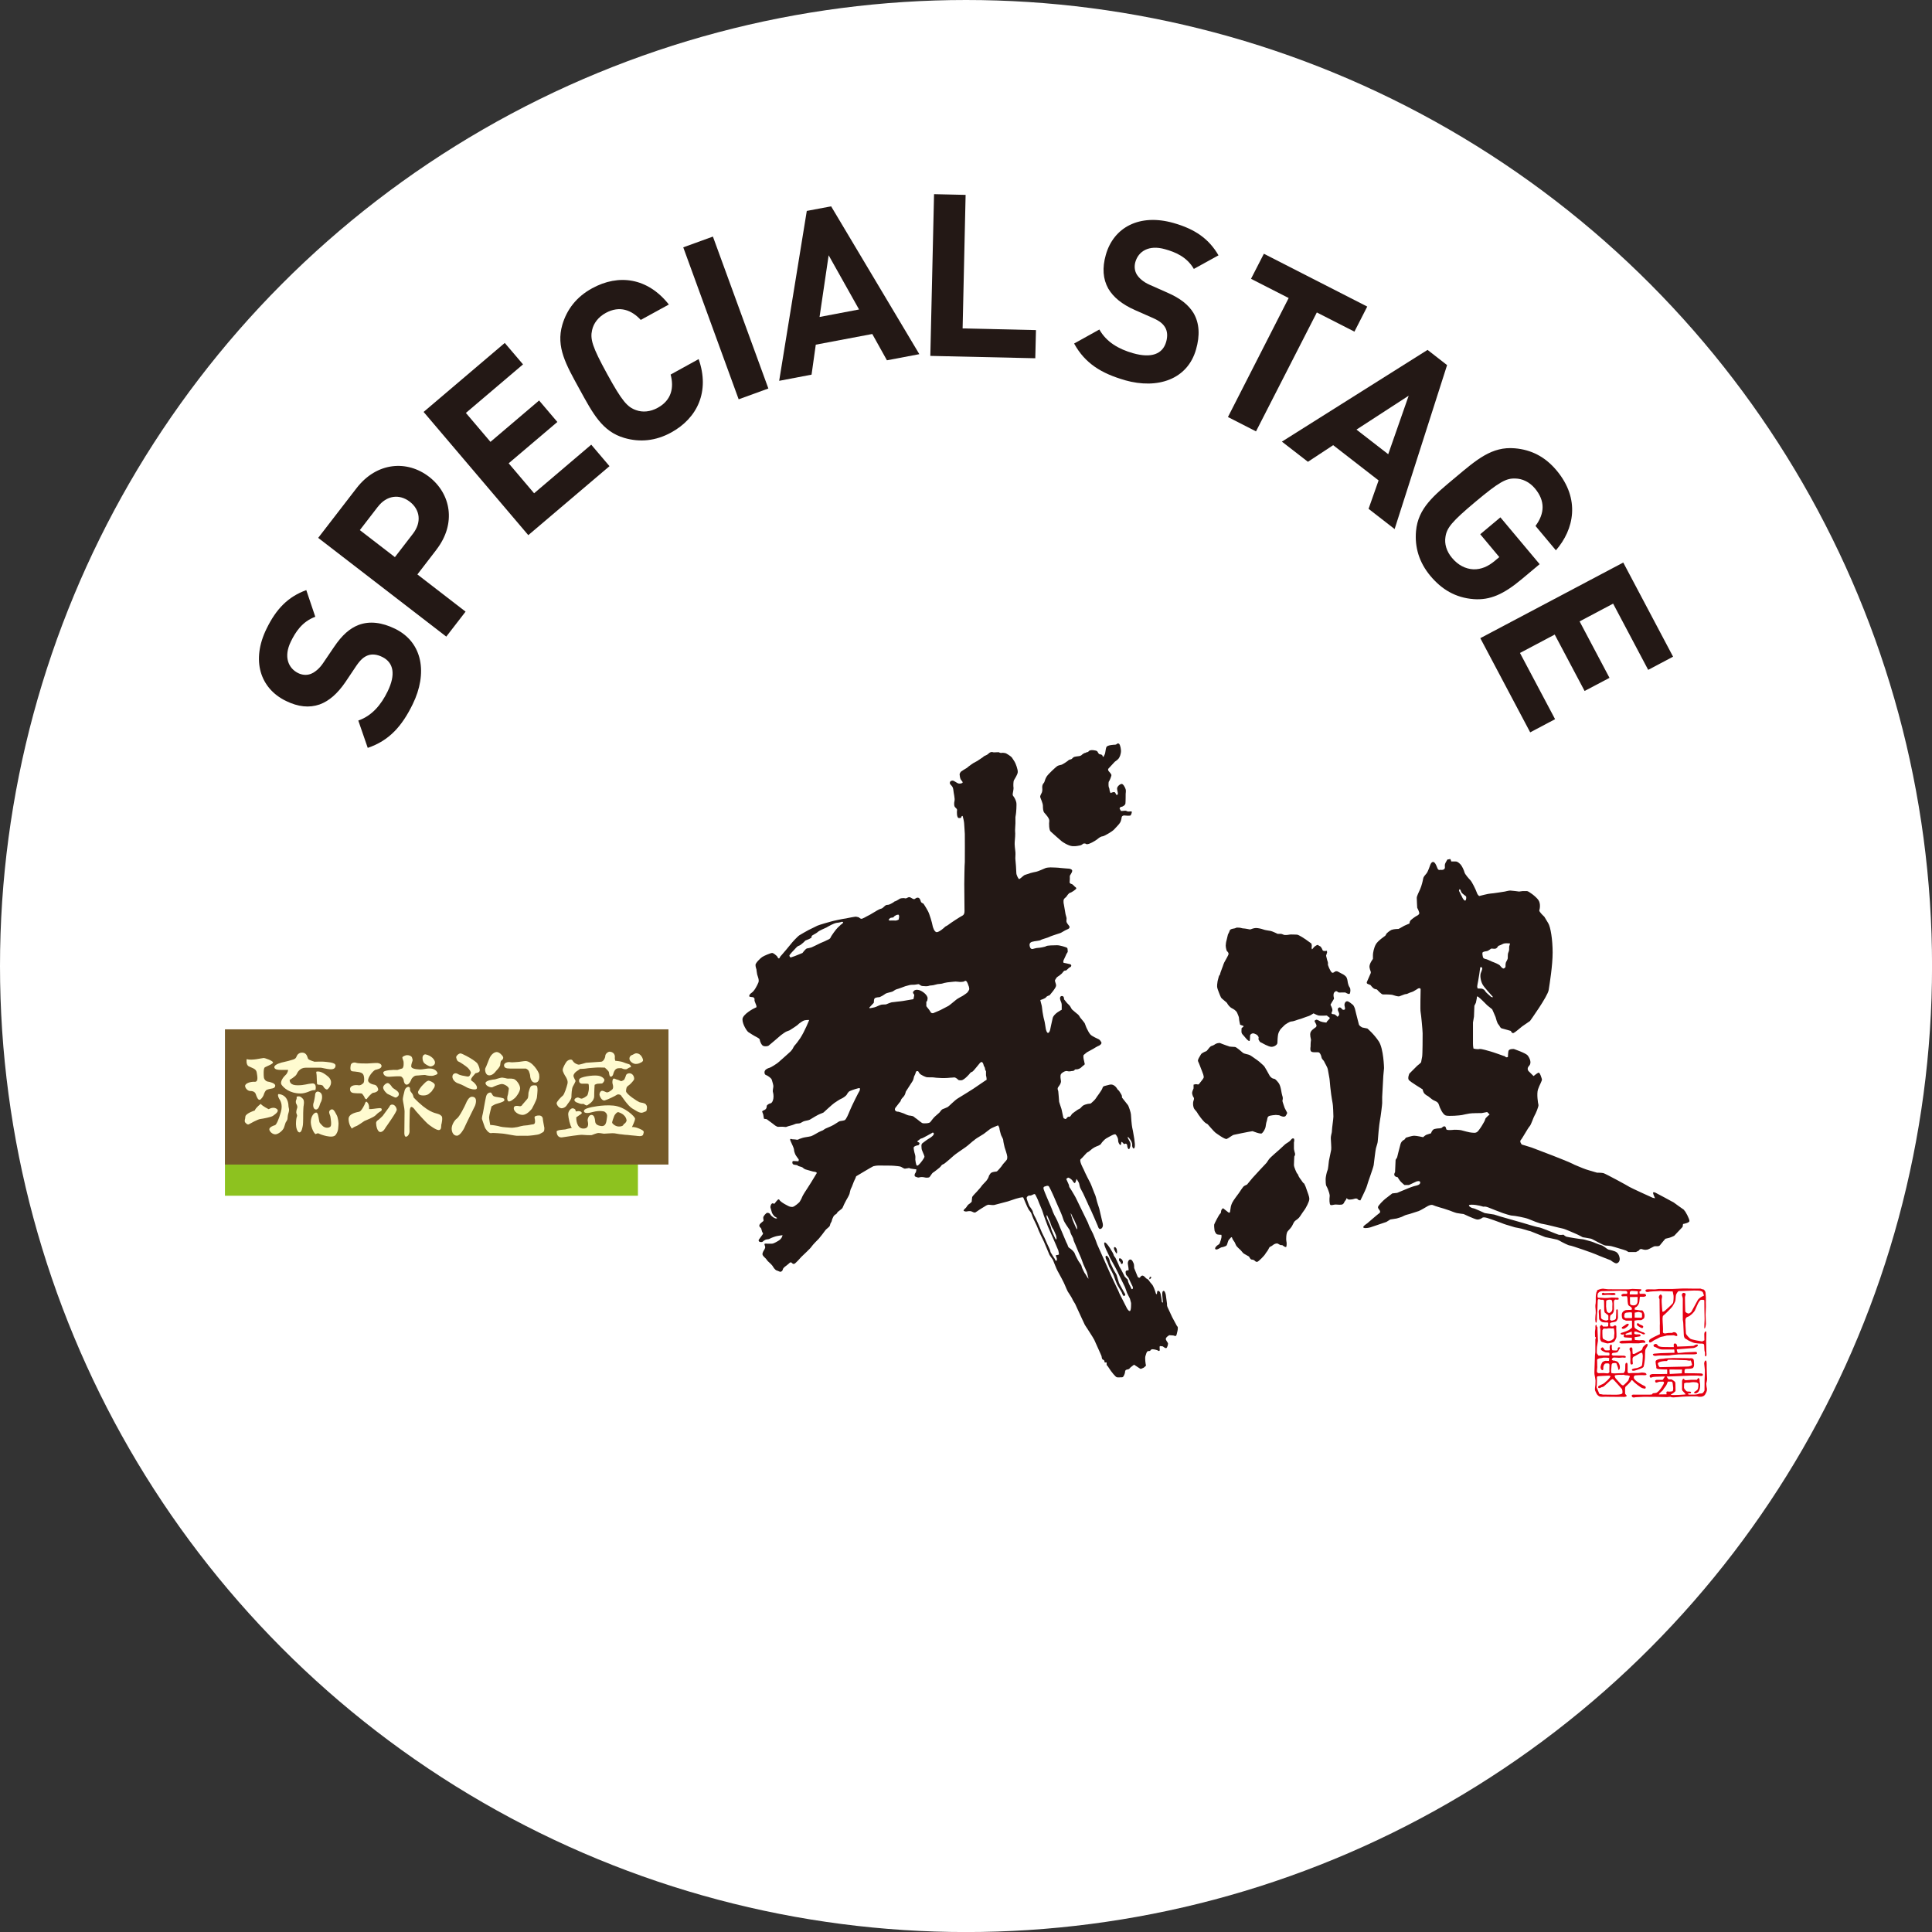 <?xml version="1.0" encoding="UTF-8"?><svg xmlns="http://www.w3.org/2000/svg" viewBox="0 0 425.39 425.39"><rect x="0" y="0" width="425.39" height="425.39" fill="#333333" stroke="none"/><defs><style>.d{fill:#755a29;}.e{fill:#fff;}.f{fill:#e50012;}.g{fill:#8dc21f;}.h{fill:#fffbd0;}.i{fill:#231815;}</style></defs><g id="a"/><g id="b"><g id="c"><circle class="e" cx="212.7" cy="212.7" r="212.7"/><g><rect class="g" x="49.53" y="233.5" width="90.93" height="29.78"/><rect class="d" x="49.53" y="226.64" width="97.65" height="29.77"/><g><path class="h" d="M69.39,240.97c0,.29-.22,1.52-.35,1.87-.15,.36-.15,1.45,.55,1.45s.83-1.31,1.04-1.59c.21-.28,.76-2.07-.56-2.35-.4-.08-.68,.33-.68,.62Zm1.78-1.8c.08,.28,.63,.83,.91,.69,.28-.14,1.6-1.59,.13-2.84-1.45-1.24-2.14-1.09-2.41-1.09-.32,0-.08,.41-.08,.9s.08,1.8,.08,1.8c0,0,.06,.21,.41,.21,.33,0,.89,.06,.96,.35Zm-9.39-3.6h1.66s-.07,.7-.55,1.11c-.48,.43-1.32,1.53-.9,2.15,.41,.62,1.73,1.93,4.21,1.93,1.11,0,2.15-.61,2.56-.69,.41-.07,.69-.07,.69-.07,0,0,.41-1.51-.69-1.45-1.1,.07-1.66,.41-3.25,.41s-1.73-.76-1.73-1.19c0,0,1.31-.76,1.52-1.23,.21-.48,.76-1.45,2-1.45h3.33s.47,.06,.76,.14c.27,.07,1.11,.21,1.45,.21s1.04-.07,1.04-.83-2.07-.77-2.49-.84c-.41-.06-2.14,0-2.14,0,0,0-1.17-.33-1.39-.61-.21-.29-.21-1.39-1.37-1.39-.63,0-1.05,.43-1.19,.84-.14,.4-.35,.55-.76,.68-.41,.15-1.66,.48-2.06,.55-.43,.07-2.08,.5-2.08,1.12s1.09,.61,1.38,.61Zm-6.78,4.64c.43,0,1.11,.07,1.31,.68,.21,.63,.48,1.27,.83,1.27s.84-.83,.91-1.05c.06-.22,.33-1.04,.76-1.18,.41-.15,1.16-.28,1.16-.28,0,0,.63-.07,.63-.62s-1.24-.83-1.66-.89c-.41-.08-.76-.43-.84-.91-.06-.48-.13-2,.21-2.22,.35-.22,1.87-.75,1.8-1.1-.06-.35-1.73-.96-2.06-.96-.36,0-2.57,.61-3.74,.25,0,0-.21,1.26,.48,1.59,.69,.36,1.6,.51,1.73,1.32,.14,.85,.43,2.15-.48,2.08-.9-.06-2.07,.35-2.07,.9s.63,1.11,1.04,1.11Zm6.01,4.01c-.55-.48-1.23-.33-1.87,0,0,0-1.37-.68-1.73-1.17,0,0-1.11,.84-1.31,1.45,0,0-1.98,.63-2.07,1.33l-.07,.54s-.21,.55,.07,.82c.28,.29,.48,.48,.76,.36,.28-.14,1.95-1.12,2.57-1.17,.62-.08,2.42-.43,2.75-.7,.35-.27,1.45-.94,.9-1.45Zm.36-3.33c-.28-.01-.14,.63,.07,.98,.21,.35,.9,1.24,.4,2.97-.47,1.75-1.02,2.83-1.3,2.91-.28,.06-1.24,.41-1.24,.89s.68,1.12,1.31,1.12,1.66-.77,1.93-1.51c.28-.77,.28-1.06,.5-1.32,.2-.28,.26-.55,.26-.55,0,0,.07-.84,.14-1.05,.07-.2,.21-.69,.21-.96,0-.29-.14-.63-.14-.91s-.07-2.35-2.14-2.57Zm3.94,.56s.07,.48-.08,.7c-.13,.21-.13,.68,0,.89,.15,.22,.29,.62,.22,.84-.07,.2-.22,.68-.22,1.04s.29,.55,.15,.91c-.15,.33-.21,1.01-.21,1.72s.28,1.78,.77,1.78,.68-1.16,.76-1.66c.06-.48,.06-2.27,.06-2.69s.07-1.38,.07-1.38c0,0,.28-1.23-.13-1.66-.43-.41-.63-.68-1.39-.48Zm8.79,4.02c-.35-.63-.69-1.53-1.32-1.11-.61,.4-.13,1.04-.06,1.37,.06,.35,.35,1.93,.06,2.29-.27,.35-1.24,.48-1.85-.22-.62-.69-.56-.48-.69-1.22-.15-.76-.22-1.61-.62-1.61-.5,0-1.19,.85-1.19,2.08s.84,2.78,1.12,2.64c.28-.15,.47-.22,.69-.09,.21,.15,2.96,1.2,3.66,.29,.7-.91,.55-1.81,.62-2.14,.08-.35-.07-1.67-.41-2.28Z"/><path class="h" d="M86.3,239.31c-.25-.4-.66-.81-.85-.83-.33-.1-1.09,.48-1.09,.97s.69,1.31,1.09,1.47c.4,.14,1.53,.83,1.75,.74,.2-.1,.74-.35,.6-.95-.16-.6-1.27-.99-1.5-1.39Zm-2.39,5.34s.5-.7-.36-.66c-.85,.06-1.74,.26-2.29,.21,0,0,.15-1.1-.51-1.6-.16-.12-.35,.18-.39,.4-.06,.2-.79,1.69-1.26,1.78-.44,.1-2.35,.37-2.35,1.61s.71,2.09,.71,2.09c0,0,.59-.41,.93-.51,.36-.09,1.6-1,1.85-1.15,.25-.14,1.99-.75,2.5-1.29,.5-.55,1.15-.9,1.15-.9Zm-5-5.69c-.44-.1-1.84-.1-1.84,.85s.9,.84,1.19,.89c.31,.06,1.35-.05,1.5,.15,.16,.21,.51,.66,.51,.81,0,.16,.4,.5,.5,.3,.09-.21,1.1-1.35,1.4-1.35s1.24-.27,1.09-.85c-.16-.59-.5-.85-.74-.9-.27-.05-1.67-.31-1.45-1.2,.2-.9,1.24-2.01,1.59-2.1,.36-.1,1.35-.25,1.35-.84,0-.36-.36-.61-.85-.66-.5-.06-1.78,.1-2.39,.1s-1.99,0-2.38-.16c-.4-.14-1.06,0-1.16,.51-.08,.48-.24,1.35,.41,1.38,.63,.07,1.95,.1,2.29,.62,.35,.48,.3,1.74,.09,1.96-.18,.18-.64,.58-1.09,.48Zm18.32,6.78c-.35-.35-.55-.4-1-.54-.45-.15-2.09-.31-5.15-3.55,0,0-.15-.7-.35-.9-.2-.21-.45-.6-.45-.75s.1-.7-.39-.7c-.21,0-.66,.24-.81,.85-.15,.6-.39,1.54-.39,1.89s.39,2,.39,2.6-.05,4.88-.05,4.88c0,0,0,.9,.45,.75,.45-.14,.75-.78,.69-1.35-.05-.54,.06-4.43,.06-4.43,0,0,.05-.9,.45-.75,.39,.14,.74,.69,.84,.84,.1,.15,2.3,2.57,2.65,2.84,.36,.31,1.78,1.4,2.44,1.4s.51-1,.55-1.14c.06-.16,.4-1.61,.06-1.96Zm-2.44-10.93c.29,0,.99-.25,.99-.85s-.75-1.51-2.05-1.8c-.33-.07-.7,.25-.7,.76s.15,.89,.36,1.14c.2,.24,1.09,.75,1.4,.75Zm-5.2,4c.55,0,.96-1.05,1-1.2,.05-.14,.55-.79,1.09-.79s1.8-.21,2.05-.1c.24,.1,1.3,.25,1.75,.1,.45-.17,.91-.25,.85-.55s-.55-.96-1.54-1c-1-.06-1.55,.24-2.44,.2-.92-.05-1.81-.2-1.81-.69s.25-1.05,.29-1.21c.07-.14-.03-.55-.14-.79s-.55-.46-1.05-.46c-.36,0-1.05,.31-1.05,.52,0,.2,.2,.63,.25,.84s.14,1.5-.36,1.6c-.51,.1-.85,.36-1.2,.3-.36-.05-2.95,0-2.89,.6,.05,.6,.59,.94,1.35,.9,.75-.06,2.23-.16,2.54-.06,.3,.1,.61,.61,.61,.82,0,.19,.14,.99,.68,.99Zm4.89-.85c-.53-.14-1.3,.9-1.5,1.05-.2,.16-1,1.26-.94,1.5,.06,.25,.09,.69,1.2,.69s1.45-.64,1.64-.75c.21-.1,.41-.59,.56-.74,.15-.16,.3-.45,.3-.81s-.7-.79-1.25-.94Zm-8.08,5.24c-.39,0-.54,.2-.6,.35-.05,.15-.29,.45-.29,.45,0,0-1.06,1.45-1.25,1.7-.21,.24-.9,.84-.9,.84,0,0-.55,.26-.55,.75,0,.52,.25,1.96,.94,1.96s1.15-.99,1.15-.99c0,0,2.5-3.46,2.45-3.95-.06-.52-.45-1.1-.96-1.1Z"/><path class="h" d="M107.73,236.78c.95,0,1.55-1.11,1.7-1.21s.7-.83,.7-1.04c0-.2,.09-.9,.24-.99,.16-.1,.54-.43,.4-.81-.15-.4-.85-1.09-1.4-1.09-.69,0-1.29,.75-1.49,1.14-.21,.4-.85,2.2-1,2.39-.15,.21-.1,1.6,.84,1.6Zm4.65-1.5h3.4s.54,.18,.69,.64c.16,.45,.25,.7,.25,.85s.09,1.6,1.09,1.6,1-1.2,.9-1.81c-.1-.59-1.5-2.89-2.99-2.94-.35,0-1.41,.2-1.69,.2-.31,0-1.31,.15-1.7,.05s-1.35,.1-1.35,.66,.4,.75,1.41,.75Zm-.36,7.24c.51,.03,1.21-.66,1.41-.81,.18-.16,1.09-1.3,1.09-2.09s-.85-1.89-1.4-2.05c-.54-.15-1.24-.05-1.44-.09-.2-.06-.95-.21-1.09-.21-.51,0-1.51,.4-1.69,.4-.21,0-2,.2-2,.81s1.15,1.07,1.55,.89c.38-.2,1.59-.69,2.09-.69s1.59,.64,1.49,1.09c-.09,.45-.15,1.24-.24,1.39-.1,.16-.25,1.29,.24,1.36Zm-8.13-1.04c-.61,0-1.11,.97-1.3,1.47-.2,.5-1.44,2.99-2,3.34-.53,.36-1.14,1.4-1.14,2.2s.39,1.57,1.14,1.57,1.59-1.57,1.66-1.76c.05-.2,2.35-4.85,2.35-4.85,0,0,.79-1.97-.7-1.97Zm.05-8.25c-.25-.21-2.2-1.29-2.55-1.29-.4,0-1.05,.6-.94,.93,.1,.36,.2,.76,.5,.86,.3,.09,1.7,1.04,2.05,1.38,.35,.35,.79,.96,.66,1.2-.16,.25-.16,.86-.86,.7-.69-.14-1.45-.2-1.99-.54-.55-.36-1.2-.05-1.2,.6s.64,1.3,1.35,1.5c.7,.21,1.84,.85,1.99,.94,.16,.1,1.9,.7,2.06,.1,.14-.61-.76-1.41-1.16-1.64-.4-.25,.25-.97,.25-.97l.6-.7s.79-.1,.91-.48c.09-.4-.21-1.2-.46-1.6-.25-.4-.95-.79-1.2-1Zm15.58,13.07c0-.24-.25-.69-.81-.69s-1.11,.12-1,.55,.25,1.33-.29,1.39c-.55,.05-1.21,.25-1.7,.25s-1.6,.3-1.8,.36c-.21,.03-1.15,.2-1.45,.14-.3-.03-1.84-.1-2.3-.24-.44-.16-1.95-.4-2.23-.36,0,0-.25-1.3-.25-1.69s.54-2.41,.54-2.41c0,0,.56-.35,.76-.44,.18-.1,1.99-.51,2.05-.85,.05-.35-.01-.5-.86-.64-.84-.15-1.38-.15-1.64-.45-.25-.3-.31-.67-.55-.67s-.81,.11-.99,1c-.21,.9-.61,3.3-.66,3.5-.05,.21-.3,1.11-.2,1.39,.09,.3,.54,1.55,.6,1.75,.05,.21,.81,1.41,1.4,1.3,.59-.1,2.23,.1,2.49,.1s1.95,.31,1.95,.31c0,0,1.24,.23,1.45,.18,.2-.03,1.78,0,2.1,0s2.29-.18,2.69-.39c.39-.21,.84-.41,.94-.61,.1-.18,.1-.74,.1-.74,0,0-.35-1.8-.35-2.06Zm-4.35-.83c1-.07,1.95-1.36,1.95-1.36,0,0,1.05-1.9,1.1-2.49,.05-.61,.35-2.45-.16-2.61-.18-.05-1-.14-1.24,.27s-.39,1.09-.45,1.28c-.05,.22,0,1-.2,1.31-.2,.3-1.05,1.2-1.15,1.35l-.09,.15s-.21,.24-.5,.2c-.31-.05-1.31-.3-1.31,.45s1.05,1.5,2.05,1.46Z"/><path class="h" d="M129.32,241.15c-.1,.2-1.06,.85-1.39,.74-.36-.1-.6-.29-.79-.24-.21,.04-.66,.21-.66,.55s.45,.54,.66,.59c.2,.06,.59,.27,.85,.27h.53s.6,.5,.81,.29c.2-.18,1.5-.79,1.5-1.99s.1-2.5,.1-2.5c0,0,.44-.24,.64-.24,.2,0,.99-.06,.99-.06,0,0,.41-.21,.52-.74,.03-.3-.56-.91-1.55-.99-1-.12-3.84,.24-3.99,.84-.15,.58,.15,.94,.66,.94s1.29-.06,1.39,.09c.09,.15,.09,1.22,.03,1.41-.03,.21-.18,.85-.29,1.05Zm-5.45,2.84c.81-.15,1.05-.9,1.21-1.05,.14-.16,.74-.94,.74-1.4s.06-1.84,.31-2.3c.24-.43,.64-1.14,.59-1.28-.05-.15-.45-.76-.45-1.1s.4-.79,.66-.96c.25-.14,.79-.55,.79-.55,0,0,.79,0,1.3-.08,.5-.1,1.6-.16,2.05-.2,.45-.07,2.1,0,2.1,0,0,0,.84,.73,.9,.99,.05,.25,.09,1.05,.45,1,.35-.06,.46-.41,.5-.55,.06-.16,.25-1.24,1.09-1.3,.85-.05,.79,0,.99,.1,.22,.1,.76,.2,.97,.04,.18-.14,.6-.35,.79-.38,.2-.07-.06-.55-.39-.66-.37-.1-1-.31-1.31-.45-.3-.14-1.49-.3-1.69-.3,0,0-.15-.55-.09-.75,.05-.2,0-1.15-1.1-1.25-.45-.02-1,.52-1,.9,0,.41-.39,1.27-.9,1.31-.5,.05-3.04,.2-3.34,.23-.29,.07-1.45,.46-1.69,.41-.25-.05-.96-.3-1.24-.85-.3-.55-1.11-.12-1.37,.21-.24,.3-.84,1.34-.84,1.8s.5,1.26,.66,1.5c.15,.25,.55,.9,.39,1.54-.14,.63-.69,2.4-1.05,2.65-.33,.24-1.39,1.34-1.34,1.69,.05,.35,.54,1.21,1.34,1.05Zm16.13-9.73c.69,0,.94-.27,1.09-.3,.15-.06,.5-.24,.5-.52,0-.24-.39-1.52-1.5-1.52-.35,0-.75,.35-.94,.38-.2,.05-.56,.31-.56,.81s.71,1.15,1.42,1.15Zm2.24,8.93c-.36-.41-1.05-.36-1.45-.51-.4-.15-2.99-1.81-2.95-2.44,.05-.66,.1-.94,.5-1.2,.41-.24,1.11-1.05,1.24-1.3,.16-.25-.03-1.28-.83-1.41-.66-.07-.91,.3-.96,.55s-.35,.85-.35,.85c0,0-.56,.4-.75,.3-.21-.09-.55-.24-.55-.24l-.5-.15s-.4-.25-.6-.12c-.21,.16-.25,.79-.16,1.12,.1,.29,.25,.93-.09,1.26-.36,.28-.9,.74-1.3,.59-.4-.16-.7-.36-.99-.31-.31,.06-.51,.51-.51,.81s.51,1.5,1.19,1.29c.71-.2,2.31-.99,2.56-1.18,.25-.22,.75-.15,.96,.05,.18,.2,1.5,2.29,2.49,2.9l.99,.59s.85,.55,1.4,.3c.54-.24,.76-.2,.79-.49,.06-.29,.21-.85-.14-1.24Zm-1.45,5.33c-1.15-.5-1.65-.35-1.65-.35,0,0,.69-1.38,.69-1.85,0-.44-2.24-2.64-4.74-2.89-2.5-.24-5.13,.4-5.28,.45-.15,.06-1.24,.26-1.24,.75s.75,.55,1.8,.25c1.05-.3,1.81-.25,1.95-.25,.15,0,.7,.1,.7,.1,0,0,.79,.35,.64,1.19-.15,.87-.1,2.21-1.39,2-1.3-.2-1.2-.9-1.25-1.23-.05-.37-.15-1.21-.79-1.21s-.85,.94-.85,1.21c0,.23,.6,1.8-.94,1.8s-1.6-2.21-1.54-2.51c0,0,.35-.18,.45-.29,.09-.1,.75-.41,.75-.61s-.3-.6-1.3-.35l-.15-.45s-.25-.21-.45-.24c-.48-.13-1.15,.64-1.09,1.38,.05,.75,.39,2.41,.79,2.9,0,0-.16,.09-.3,.09-.15,0-.9,.21-1.14,.27-.25,.05-1.9,.08-1.9,.48s.18,1.42,1.24,1.26c1.05-.16,3.94-.6,4.4-.55,.45,.06,1.83,.1,2.08,.06,.25-.06,1.06-.46,1.5-.46s1,.15,1.21,.15c.2,0,1.89-.15,2.28-.09,.41,.06,1.21,.2,1.21,.2,0,0,.63,.05,.89,.1,.25,.05,.66,.05,.66,.05,0,0,1.8,.2,2,.2,.18,0,1.44,.3,1.59-.3s.36-.74-.79-1.24Zm-2.84-1.7s-.25,.56-.5,.61c-.25,.06,0,.5-.95,.6-.94,.1-1.53-.54-1.69-.75-.15-.21,.4-1.39,.44-1.59,.06-.21,.62-.91,.91-.81,1.9,.6,1.8,1.93,1.8,1.93Z"/></g><path class="f" d="M362.84,284.46c.25-.02,.29-.02,.38-.07,.09-.03,1.37-.09,1.52-.09,.12,0,.77-.06,.91-.06,.13,0,.37,.06,.53,.06s2.12,.05,2.12,.05c0,0,.15,.7,.18,.91,.03,.18,.03,1.33-.15,1.67-.21,.31-1.65,1.59-1.83,1.74-.2,.12-.44,.24-.48,.08-.02-.15-.15-1.75-.15-1.98s-.02-.63,0-.71c.04-.1,.05-.36,.09-.51,.03-.16-.09-.52-.31-.52s-.45,.45-.41,.64c.02,.17,.2,.3,.16,.56-.03,.25,.08,4.81,.07,5.16-.04,.33,.01,2.37,.01,2.37l-.3,.13s-1.7,.78-1.96,1.07c-.25,.29-.16,.63,.06,.63,.23,0,.56-.23,.7-.35,.13-.13,.85-.45,.98-.52,.12-.06,.6-.37,.91-.4,.31-.03,1.07-.27,1.15-.27,.1,0,1.55-.05,1.55-.05,0,0,.62,.31,.73,.09,.1-.22-.19-.71-.56-.76-.38-.06-.54,.14-.54,.14,0,0-.56,.01-.75,.01-.2,0-.67,.1-.67,.1,0,0-.69,.13-.63-.38,.07-.51-.06-1.96-.06-2.11,0-.16-.13-1.29,.16-1.45,.28-.17,1.82-1.72,1.98-1.98,.16-.3,.6-.92,.67-1.32,.06-.41,.06-.98,.13-1.23,.06-.25,.41-.78,.56-.83,.15-.02,3.35-.13,3.35-.13,0,0,1.16,0,1.3,.05,.17,.02,.61,.14,.71,.37,.09,.23,.24,.69,.24,.69,0,0-1.08,.44-1.38,1-.32,.56-1.42,2.6-1.42,2.6,0,0-.38,.35-.58,.35-.18,0-.71-.2-.75-.48-.03-.28-.07-3.15-.07-3.15,0,0,.03-.12,.07-.24,.04-.13,.13-.43,.04-.52-.1-.09-.41-.26-.6-.09-.2,.18-.22,.39-.14,.59,.09,.17,.16,.5,.16,.62,0,.11-.02,4.54,0,4.65,.02,.13,.1,.56,.1,.69,0,.15,.12,2.41,.12,2.6,0,.17,.06,.69,.32,.84,.25,.16,.44,.23,.54,.32,.08,.09,.59,.31,.75,.38,.16,.06,.44,.22,.79,.28,.33,.07,1.06,.13,1.22,.13,.15,0,.79-.06,.85,.25,.07,.31,.03,1.31,.13,1.49,.09,.15,.07,.5,.07,.5,0,0-.07,.58,.15,.58s.2-.6,.16-.76c-.02-.16-.02-1.07-.02-1.22,0-.16-.03-1.13-.03-1.32s.03-1.28,.03-1.45c0-.2,.06-.73-.1-.76-.16-.02-.35,.22-.35,.63s.03,1.33,.03,1.33c0,0-.41,.25-.52,.25-.09,0-2.36-.38-2.61-.61-.25-.23-.9-.82-.94-1.19-.02-.38-.11-1.65-.11-1.82,0-.14,.02-.59,0-.79-.04-.23-.04-.87,.51-1.01,.53-.15,1.38-.97,1.6-1.45,.22-.52,.73-1.67,.82-1.77,.08-.1,.29-.46,.47-.51,.18-.02,.76-.06,.76,.14,0,.17,.03,3.88,.06,4.06,.03,.18-.15,2.11,0,2.11,.16,0,.29-.85,.29-1.06,0-.23-.07-1.74-.07-1.97,0-.21,.07-1.54,.07-1.78s-.03-1.63,0-1.8c.03-.17-.07-.84-.07-1.15s-.16-.62-.28-.67c0,0-.03-.15-.22-.17-.2-.02-.32-.09-.46-.13-.12-.05-.14-.06-.27-.06s-1.14,.01-1.14,.01c0,0-2.99-.05-3.12-.01-.12,.01-1.67,.09-1.87,.09h-2.99c-.13,0-.62,.09-.81,.09-.21,0-1.17-.02-1.17-.02,0,0-.91-.07-.91,.24s.26,.37,.53,.35Zm7.53,12.55c.09,0,2.34-.2,2.49-.2,.16,0,.89-.28,.96-.5,.06-.23-.04-.3-.32-.26-.28,.03-.47,.26-.66,.29-.17,.02-2.65,.16-3.56,.16-.02-.27-.1-.67-.45-.69-.15-.02-.35,.06-.31,.35,.01,.11,.01,.29,.02,.45-.35,0-.93-.01-1.02-.01-.13,0-1.6,0-1.82-.06-.22-.07-.5-.07-.59-.2-.1-.13-.31-.44-.53-.44-.19,0-.54,.15-.51,.35s.16,.31,.25,.31,.41,.16,.41,.16c0,0,.66,.38,1.06,.41,.37,.02,2.3,0,2.83,0v.02c.06,.12,.07,.48,.07,.71h-.37s-2.43,.08-2.64,.08c-.18,0-1.19,.09-1.19,.09,0,0-.56,0-.56,.19,0,.21,.34,.35,.56,.32,.23-.05,.96-.09,1.07-.09s1.87,.02,2.08-.02c.22-.07,1.83-.21,1.92-.21s2.08-.02,2.08-.02h1.27s.77,.02,.75-.22c-.02-.26-.16-.32-.28-.32-.14,0-2.03,.1-2.28,.1-.18,0-1.06,.14-1.69,.14-.07-.17-.21-.51-.21-.64,0-.06,.01-.11,.01-.16,.46-.05,1.07-.09,1.13-.09Zm-9.95,4.21c-.14,.03-1.12,.1-1.12,.38s.48,.22,.67,.17c.19-.07,1.8-.47,1.92-.86,.13-.37,.24-1.36,.28-1.7,.05-.33,0-1.81,.14-2.11,.13-.31,.37-.63,.37-.63,0,0,.2-.38,.07-.5-.13-.14-.31-.03-.51,.15-.18,.2-.54,.41-.56,.67-.04,.24-.22,.47-.22,.47l-1.52,.81s-.44,.16-.47-.08c-.04-.26-.04-.98-.04-.98,0,0,0-.37-.33-.35,0,0-.26,.09-.29,.22-.03,.13,0,.32,0,.32,0,0,.21,.46,.18,.67-.03,.17,0,1.34,0,1.52,0,.2-.13,1.05,.23,1.05s.31-.29,.28-.4c-.03-.14-.09-.96,0-1.08,.09-.13,.13-.25,.29-.28,.15-.03,1.19-.67,1.19-.67,0,0,.51-.29,.6-.09,.1,.2,.13,.56,.13,.69,0,.14-.08,1.99-.24,2.14-.16,.16-.92,.46-1.04,.47Zm-.83,2.87c.12,.23,1.7,1.49,2.03,1.55,.3,.06,.62,.22,.71,0,.1-.22-.02-.39-.24-.48-.23-.07-2.26-1.15-2.34-1.75-.05-.22,0-.53,.36-.58,.33-.04,.43,0,.66-.04,.21-.02,.75-.02,.75-.02,0,0,.98,.1,1-.1,.03-.18-.16-.36-.38-.4-.22-.05-.56-.05-.68-.05-.13,0-.76,.09-.76,.09h-1.29l-.79,.05s-.25-.09-.25-.31v-1.36s.05-.63-.22-.63c-.24,0-.29,.32-.29,.48,0,.15,0,1.06-.06,1.28-.06,.23-.29,.5-.29,.5l-2.1,.08-.61-.07-.06-.51,.11-1.36s.1-.29,.25-.31c.15-.02,.76-.11,.82,.07,.07,.2,.3,.82,.3,.82l.1,.44s-.05,.23,.17,.09c.23-.13,.18-.75,.13-.92-.07-.21-.22-.77-.7-.93-.46-.16-.52-.16-.6-.13-.07,.03-.44-.13-.44-.25s.16-.44,.53-.44c.39,0,.83,.06,1.05,.06s.76-.06,.76-.06c0,0,.25,0,.38,.03,.13,.02,.4,.02,.37-.16-.02-.2-.15-.22-.37-.27-.22-.02-2.43-.02-2.43-.02,0,0-.29-.11-.29-.22,0-.09,.03-.35,.29-.38,.24-.01,.89-.06,1-.22,.14-.16,.23-.29,.25-.39,.04-.07,.15-.27,.15-.27,0,0,.36-.29-.02-.35-.38-.07-.38,.4-.38,.5,0,.1-.15,.2-.25,.2-.09,0-.91,.02-.94-.08-.02-.07-.13-.55-.09-.74,.03-.2,.03-.48-.19-.48s-.29,.51-.29,.61c0,.09,.04,.6,.04,.6l-.14,.06s-.81,.06-.92-.05c-.14-.07-.33-.46-.33-.46,0,0-.18-.17-.25-.15-.06,.02-.37,.17-.35,.4,.05,.21,.38,.41,.6,.51,.23,.09,.38,.22,.63,.22s.62,0,.66,.13c.05,.13,.05,.56-.09,.54-.13-.02-2.3,.02-2.3,.02,0,0-.37-.44-.37-.6s0-1.09,.03-1.29c.02-.2,.22-1.26,.22-1.38s-.1-2.38-.1-2.38c0,0-.03-.36,0-.48,.03-.13-.12-.2-.15-.29-.03-.1-.1-.38-.1-.38-.1,0-.22,.13-.22,.32,0,.19,.03,.66-.04,.82-.05,.16-.05,.53-.05,.63,0,.09,.02,.87,.02,.87,0,0,.22,.13,.16,.28-.07,.17-.1,.32-.1,.32v2.76c0,.14-.04,.45-.06,.54-.02,.1-.02,.21-.02,.21l-.1,2.89s-.05,1.13,0,1.33c.04,.18,.22,1.13,.22,1.33,0,.17-.03,.96-.03,.96,0,0-.15,.92-.08,1.15,.05,.22,.3,.62,.33,.74,.04,.14,.41,.63,.85,.7,.44,.06,.94,0,1.07,0s2.37,.06,2.52,.03c.16-.03,1.73,.02,1.73,.02,0,0,.51-.09,.48-.24-.03-.15-.32-.36-.35-.47-.03-.12,0-1.27,0-1.27l.07-.25s1.25-1.12,1.33-1.47c0,0,.23,0,.36,.21Zm-7.91-3.18c.02-.27-.03-1.37-.03-1.52,0-.12,.38-.28,.5-.31,.15-.03,.37-.03,.45-.06,.1-.03,.35-.07,.44-.09,.1-.03,.94,.02,.94,.02l.35,.07-.06,.6-.16,.03s-.46-.03-.59-.03c-.12,0-.2,.03-.54,.18-.35,.17-.53,.94-.56,1.14-.03,.18,.04,.66,.35,.73,.31,.06,.25-.32,.25-.61s.18-.6,.31-.75c.13-.16,.76-.14,.91-.07,.17,.07,.13,.47,.13,.47,0,0-.04,1.1,0,1.3,.05,.2-.28,.38-.4,.38s-.76-.07-.92-.07c-.15,0-1.07,.03-1.07,.03l-.31-.15-.06-.32s.06-.68,.09-.98Zm5.55,5.8c-.03,.4-1.55,.38-1.55,.38,0,0-2.58-.03-2.74-.03-.15,0-.56-.16-.69-.09-.12,.06-.56-1.27-.66-1.39-.1-.13,0-.56,0-.56,0,0,.06-1.6,.03-1.77-.03-.15,.22-.24,.22-.24,0,0,1-.07,1.16-.07,.15,0,1.31-.05,1.31-.05,0,0,.08,.02,.23,.09,.22,.08-.47,.78-.47,.78,0,0-.25,.28-.35,.33-.09,.07-.41,.36-.51,.46-.09,.09-.58,.31-.76,.39-.17,.1-.69,.22-.56,.56,.13,.36,.73-.06,.73-.06,0,0,.31-.02,.56-.22,.25-.18,1.52-1.39,1.52-1.39,0,0,.28-.18,.37-.18,.1,0,.35,.29,.35,.29,0,0,1.66,1.81,1.72,1.92,.06,.13,.12,.45,.09,.85Zm1.47-3.27c-.06,.08-.09,.33-.13,.44-.01,.1-1.04,1.13-1.15,1.16-.14,.05-.39-.16-.48-.23-.09-.06-1.23-1.35-1.23-1.35,0,0-.18-.32-.18-.5,0-.2,.4-.2,.4-.2,0,0,.63-.07,.83-.05,.18,.05,.69-.02,.69-.02,0,0,.4,.13,.61,.13,.17,0,.35,0,.46,.05,.13,.02,.31,.09,.31,.09,.09,.02-.06,.37-.13,.47Zm-7.44-12.85s0,.69,.18,.64c.17-.03,.17-.78,.17-.78,0,0,0-1.09,.04-1.3,.05-.23,.09-1.17,.09-1.36s.05-1.44,.05-1.44c0,0,.05-.25,.16-.3,.14-.05,.44,.19,.75,.13,.3-.04,.48,.06,.48,.26,0,.23,.04,2,.04,2,0,0,.05,.58,.18,.6,.13,.06,.22,.2,.33,.28,.14,.08,.36,.22,.4,.35,.01,.05,.01,.45,0,.92-.16,.09-.36,.17-.48,.17-.22,0-1.13-.22-1.13-.63s-.07-1.36-.07-1.36c0,0,.07-.53-.13-.53-.09,0-.35,.35-.31,.56,.03,.22,.07,1.15,.07,1.3,0,.11,0,.31,.05,.4,.07,.08,.3,.53,.79,.62,.51,.1,1.01,0,1.14,.1,.02,.01,.04,.02,.06,.05-.01,.3-.02,.56-.03,.75l-.36,.06h-.77s-.21-.36-.33-.36c-.09,0-.09,.06-.15,.11-.06,.06-.19,.1-.19,.25,0,.14-.08,.13-.01,.25,.05,.14,.1,.46,.1,.54s-.07,1.93-.07,1.93c0,0,.12,.55,.4,.66,.26,.09,.48,.15,.48,.15,0,0,.64,.2,.79,.19,.15-.02,.7-.13,.85-.15,.13-.01,.48-.17,.56-.23,.09-.06,.52-.74,.52-1.12v-.64l-.05-1.14s.05-.38,.02-.45c-.02-.09,0-.21-.28-.24-.28,0-.28,.15-.28,.15l-.16,.09-.58-.03c-.05-.16-.1-.41-.1-.59v-.08c.1-.08,.23-.18,.33-.18,.16,0,.96-.14,1.07-.28,.14-.16,.36-.54,.36-.79s-.03-1.47-.03-1.47c0,0,.03-.37-.16-.37-.18,0-.22,.26-.18,.45,.02,.18-.07,1.52-.07,1.52,0,0-.06,.25-.25,.33-.17,.1-.62,.23-.75,.21-.08-.02-.2-.12-.31-.21v-.22s0-.61,.1-.76c.08-.13,.78-.29,.78-1.37s-.05-1.66,0-1.8c.03-.13,.25-.3,.25-.3,0,0,.78,.13,.78-.09s-.03-.3-.25-.3-1.13-.05-1.27-.05c-.13,0-.92,.09-.92,.09l-.66,.02s-.73-.07-.86-.07-.56,.07-.64-.05c-.09-.13-.05-.67,0-.82,.03-.18,.38-.44,.55-.5,.18-.05,.45-.08,.45-.08h.63c.15,0,3.32-.08,3.32-.08,0,0,.29,.04,.46,.04h.73c.14,0,.36,.11,.36,.31s0,.33-.16,.33-.44,0-.56-.01c-.13-.04-.53,.11-.58,.26-.03,.17,.13,.32,.29,.3,.16-.03,.91-.03,.91-.03,0,0,.13,.28,.13,.45,0,.16,.05,1.32,.21,1.5,.14,.21,.3,.23,.39,.31,.1,.1,.41,.23,.38,.52,0,.04,0,.08-.01,.17,0,0-.24,.06-.32,.06s-.87,.01-1.09,.07c-.22,.1-.81,.32-.81,1.05s.22,1,.35,1.02c.11,.01,.3,.08,.39,.14,.09,.06,.18,.09,.29,.09,.08,0,.89-.01,1.22-.01,.01,.59,.02,1.07,.02,1.07v.47s-.51,.44-.67,.53c-.14,.1-1.09,.47-1.31,.52-.23,.09-.54,.09-.54,.28,0,.2,.31,.24,.58,.2,.02-.03,.1-.05,.18-.07-.03,.16-.09,.43-.09,.46,0,.07,.14,.2,.21,.22,.06,.02,0,.02,.14,.02,.13,0,1.09,.1,1.45,.07,.02,.3,.01,.56-.01,.6l-1.82,.06s-.38-.02-.52,.05c-.05,.02-.44,.13-.39,.29,.03,.16,.28,.28,.53,.27,.25-.02,1.78-.05,1.78-.05,0,0,1.88,.05,1.96,.02,.07-.02,.49-.07,.6-.1,.09-.03,.56-.03,.56-.03,0,0,.3,.06,.28-.13-.01-.21-.13-.39-.45-.43-.35-.05-.78,.02-.87,.02-.07,0-.74-.05-.98-.07,0-.02,0-.06-.01-.1-.02-.18-.05-.4-.06-.52,.17-.02,.38-.06,.44-.06,.1-.03,.83-.09,.86-.18,.03-.1,0-.32-.16-.37-.2-.02-.58,0-.7,0-.12,0-.36-.05-.48-.1-.02-.13-.02-.23-.02-.24,0-.1,.03-.27,.03-.27h.4s.69,.28,.92,.32c.22,.02,.53,.32,.75,.28,.22-.02,.36-.09,.18-.25-.15-.17-.4-.24-.5-.24s-1.45-.7-1.58-.83c-.13-.11-.19-.37-.19-.5v-.36l.02-.84c.22-.04,.67-.12,.79-.12,.18,0,.66,.05,.77-.02,.12-.08,.44-.24,.5-.32s.1-.22,.13-.29c.02-.09,.06-.4,.02-.6-.05-.2-.27-.84-.53-.91h-.45c-.06,0-.55-.1-.62-.1-.06,0-.32-.05-.55-.06v-.36s.23-.23,.32-.23,.63-.52,.69-1.11c.05-.37,.09-.85,.12-1.13,.22,0,.58-.02,.64,0,.1,.02,.7-.02,.73-.29,.03-.25-.32-.36-.32-.36h-1.08l-.08-.48s.44-.21,.45-.38c0-.14-.09-.16-.27-.16s-1.7-.07-1.7-.07l-.87,.09h-2.95l-1.62-.02s-.7-.07-.82-.09c-.13-.07-.66,0-1,.12-.35,.14-.53,.14-.53,.32,0,.16-.13,.3-.13,.3,0,0-.08,.3-.13,.64-.05,.36,0,1.53-.05,1.8-.05,.26-.09,.61-.06,.82,.05,.23,.1,1.31,.06,1.49-.05,.17-.09,1.31-.09,1.31Zm3.36,1.9c.13,.04,.67-.03,.67-.03h.02s.09,.25,.1,.41c.02,.16,.07,.61,.05,.73-.02,.13-.07,.67-.07,.9,0,.25-.47,.54-.56,.61-.09,.06-.52,.16-.63,.16-.12,.02-.38-.07-.44-.1s-.31-.14-.31-.14c0,0-.22-.09-.41-.2-.2-.13-.2-.56-.2-.63,0-.08-.05-1.24-.02-1.3,.02-.07,.25-.37,.25-.37,0,0,.5,.01,.66,.01s.25-.01,.33-.06c.08-.03,.41,0,.56,.01Zm-.99-4.94c.02-.17,.02-.84,.02-1.07,0-.25,.6-.32,.76-.32,.73,0,.51,.46,.6,.68,.06,.14-.03,.75,0,1.32,.03,.61-.5,.89-.67,.93-.15,.02-.4-.15-.5-.26-.1-.12-.24-1.14-.22-1.28Zm5.37,6.31s-.59,.04-.69,.06c-.1,.01-.29,.07-.33,0-.03-.05-.08-.14-.1-.22,.55-.21,1.4-.51,1.4-.51v.25s0,.2,.02,.45l-.3-.04Zm.06-3.64c-.06-.02-.98-.02-1.08,0-.1,.02-.32-.17-.33-.22-.02-.06-.04-.25,.03-.62,.08-.36,.5-.37,.5-.37l.75-.07s.2,.04,.4,.06c.01,.36,.01,.77,.02,1.17-.13,.04-.25,.06-.29,.05Zm1.64-1.35c.1-.01,.24,.02,.37,.07,.12,.04,.22,.06,.32,.08h.06c.07,.08,.13,.53,.1,.59-.01,.06-.03,.25-.01,.35,.01,.09-.14,.18-.14,.18,0,0-.99-.02-1.05-.02-.05,0-.29-.01-.43-.02v-.33l.02-.75c.25-.03,.68-.12,.75-.14Zm-.16-2.16s-.06,.71-.85,.71-.78-.38-.78-.38l-.03-1.46c.38,0,1.22,0,1.7-.01l-.03,1.14Zm-1.67-2.26c.03-.12,.36-.22,.36-.22l1.09,.06,.31,.06-.03,.63c-.12,.01-.31,.03-.31,.03h-1.44v-.11s-.01-.32,.02-.45Zm16.87,19.99c.06-.25,.15-.69,.13-.79-.03-.09-.09-2.59-.09-2.59v-.62c0-.16,.02-.85-.2-.89-.22-.01-.35,.45-.35,.69s.2,1.48,.15,1.81c-.02,.31-.02,1.51-.06,1.67-.02,.16,0,2.32-.02,2.42-.03,.1-.32,.67-.61,.67s-.59,.02-.69,.09c-.09,.07-.63,.16-.78,.16h-1.32s-.28-.04-.22-.18c.06-.16,.53,0,.6-.16,.06-.16,.18-.23-.1-.29-.28-.07-.62,0-.78-.08-.16-.1-.58-.52-.61-.77-.02-.25,.03-1,.03-1,0,0,.36-.15,.52-.15,.15,0,.43,.02,.63,0,.19-.05,.44-.08,.66-.1,.22-.04,.97,.06,.97,.06,0,0,.36,.2,.36,.38s0,1-.23,1.23c-.22,.23-.6,.44-.6,.44,0,0-.22,.13-.06,.29s.66,.05,.94-.36c.29-.37,.38-1.1,.32-1.64-.08-.53-.13-.53-.1-.73,.02-.18-.11-.59-.24-.59s-.35,.4-.35,.4h-1.3c-.22,0-1.2,.09-1.2,.09l-.25-.09s-.02-.25-.29-.23c0,0-.22,.3-.24,.45-.03,.16,.02,1.2,0,1.39-.03,.18-.03,.62,.09,.79,.12,.14,.33,.33,.41,.44,.06,.1,.35,.33,.25,.37-.09,.04-2.56,.21-3.2,.1,0-.07,.03-.11,.07-.14,.13-.02,.94-.56,.94-.75,0-.2-.02-1.08-.02-1.25,0-.21,0-.54-.07-.67-.06-.13-.6-.51-.73-.56-.13-.07-.31-.03-.44-.03-.14,0-.35-.07-.35-.07l-.35-.56c.69-.04,2.42-.09,2.61-.09,.25,0,2.56-.12,2.68-.12h1.6c.16,0,1.01,.23,1.08-.08,.05-.31-.07-.38-.54-.4-.4-.04-2.76-.04-3.46-.04-.05-.25-.06-.66,.07-.9,.18-.05,.4-.08,.55-.08,.29,0,1.11,0,1.27-.25,.16-.25,.16-.44,.18-.58,.03-.11-.02-.4-.02-.52,0-.14,.02-.7-.22-.86-.14-.09-.36-.09-.45-.13-.09-.02-.09,.07-.25,.03s-3.72-.06-3.72-.06c0,0-1.89,.06-1.96,.13-.06,.06-.89,.02-1.29,.18-.41,.16-.56,.25-.56,.51s.09,.81,.15,1c.07,.22-.24,.54,.56,.63,.83,.09,1.84,.07,1.84,.07h0c.01,.29,.02,.87,0,.98h0l-1.59,.03h-1.64s-.66,.06-.63,.41c.03,.35,.17,.44,.39,.35,.21-.1,.37-.1,.5-.13,.11-.04,2.09-.08,2.49-.1-.09,.13-.18,.24-.22,.32-.06,.15-.31,.43-.31,.43h-.91s-.76-.08-.73,.25c.02,.36,.18,.38,.4,.33,.22-.08,.47-.18,.66-.18s.7-.01,.7-.01c0,0,.25,.06,.19,.32-.06,.23-.84,1.67-1.64,2.13,0,0-.29,.08-.41,.08-.11,0-.44,0-.52,.17-.02,.05-.05,.08-.06,.12l-.55,.05h-3.25s-.79-.13-.67,.32c.13,.44,.7,.28,.82,.24,.13-.02,1.87-.09,1.87-.09,0,0,2.71,.02,2.84,.02,.13,0,2.23,.05,2.23,.05l.73-.07s.28,.13,.69,.13,1.74-.16,1.98-.16c.26,0,1.43-.07,1.99-.07h1.04c.32,0,.25,.03,.45,.07,.17,.03,1.16,.16,1.54-.51,.38-.67,.38-.89,.38-1.1s-.03-.31-.07-.47c-.02-.15-.11-.76-.06-1Zm-5.42-2.06l-2.67,.14c-.03-.28-.07-.73-.06-.98,.6,.01,2.11,.01,2.78,.01-.02,.22-.06,.61-.05,.83Zm-4.84-1.35s-.26-.05-.43-.68c-.2-.61,1.65-.71,1.82-.67,.18,.06,.31-.23,.45-.28s3.98,.09,3.98,.09c0,0,.32,.05,.54,.09,.23,.05,.39-.05,.39-.05,.15,.14,.23,.59,.32,.9,.08,.32-.84,.45-.84,.45l-6.24,.14Zm1.72,5.35c-.13-.05-.32,.04-.29,.29,.02,.1,.04,.21,.05,.33l-1.72,.03s.06-.07,.07-.12c.06-.15,.76-.71,.84-.84,.1-.13,.2-.39,.29-.45,.09-.07,.51-.66,.58-.89,.06-.21,.22-.52,.22-.52h.84s.16,.1,.21,.36c.02,.27,.12,1.01,.12,1.01,0,0,.02,.63-.16,.74-.2,.08-.91,.12-1.04,.05Zm-13.57-21.66c-.2,0-.32,.08-.43-.02-.09-.1-.48-.06-.49,.16-.05,.21,.11,.35,.33,.3,.23-.02,1.23-.09,1.39-.05,.16,.02,1.21,.13,1.26-.1,.07-.21-.09-.29-.37-.33,0,0-1.51,.05-1.69,.05Zm7.02,6.62c-.13,0-.31,.1-.23,.33,.07,.24,.36,.37,.36,.37,0,0,.68,.43,.82,.39,.16-.06,.29-.31,.16-.46-.11-.16-.62-.28-.77-.39-.13-.08-.24-.24-.33-.24Zm-2.96,1.18c.16-.08,.99-.6,.93-.94-.02-.07-.1-.13-.2-.12-.1,.02-.3,.08-.36,.13-.06,.07-.66,.46-.75,.51-.12,.04-.27,.16-.21,.35,.07,.17,.41,.15,.58,.08Z"/><g><path class="i" d="M229.95,178.96c.27,.32,1.16,1.22,1.08,1.81-.09,.58-.05,1.97,.28,2.29,.3,.31,2.24,1.98,2.38,2.11,.14,.15,1.53,1.09,2.46,1.14,.96,.05,1.36-.14,1.54-.14,.17,0,.58-.18,.67-.3,.09-.15,.37-.15,.54-.15,.18,0,.18,.32,.94,.05,.77-.28,1.75-.94,1.93-1.12,.2-.18,.69-.51,1-.51s2.11-1.04,2.52-1.49c.39-.45,1.16-1.16,1.39-1.62,.22-.45,.27-.99,.31-1.16,.06-.18,.32-.32,.5-.32,.18,0,1.39,.17,1.49-.06,.1-.21,.18-.44,.18-.44,0,0,.14-.4-.08-.4-.23,0-.68,.08-.86,0-.18-.09-.32-.17-.59-.14-.28,.05-.81,.05-.81,.05l-.31-.53s.09-.37,.35-.37c.28,0,.91-.37,.94-.76,.05-.41,.05-2.12,.05-2.12,0,0,.1-.74,0-.99-.08-.29-.5-1.21-.9-1.19-.4,.06-1.02,.59-.99,1.08,.05,.5,.27,1.09,.14,1.23-.14,.13-.26,.18-.36,0-.09-.2-.19-.51-.45-.51-.29,0-.77,.22-.77,.22,0,0-.23-.48-.23-.75s-.13-.41-.17-.6c-.05-.17-.09-1.07,.05-1.22,.13-.13,.59-1.21,.54-1.44-.05-.23-.59-.81-.59-.81,0,0-.28-.35-.05-.58,.22-.23,1.39-1.5,1.39-1.5,0,0,.6-.4,.82-.68,.23-.27,.58-1.04,.54-1.83-.06-.82-.31-1.5-.54-1.5-.19,0-.22-.05-.36,.09-.15,.14-.28,.17-.41,.17-.13,0-1.67,.05-1.89,.51-.22,.45-.19,1.27-.4,1.66-.23,.4-.23,.68-.41,.4-.17-.27,0-.27-.36-.4-.36-.14-.28,.06-.54-.23-.27-.24-.1-.54-.77-.67-.67-.14-1.12-.09-1.35,.09-.22,.19-.13,.27-.4,.27s-.09,.09-.36,.15c-.26,.03-.59,.23-.73,.36-.13,.13-.22,.26-.62,.36-.41,.08-1.04,.08-1.31,.27-.28,.18-.31,.4-.62,.46-.32,.03-.54,.22-.68,.36-.15,.14-1.05,.71-1.31,.81-.28,.09-.73,.14-.99,.32-.27,.19-1.93,1.67-2.35,2.34-.4,.67-.36,1.12-.62,1.39-.28,.28-.32,.68-.32,.91s.09,.76-.08,1.16c-.18,.41-.41,.73-.37,.98,.06,.29,.6,1.36,.6,1.96s.05,1.21,.31,1.52Zm14.81,100.95c.21,.39,.5,.98,.54,1.19,.05,.17,.54,1.49,.73,1.84,.18,.33,.97,1.65,.97,1.65,0,0,.3,.98,.59,.74,.3-.25,.15-.4,.06-.54-.09-.15-1.17-2.05-1.27-2.32-.1-.31-.44-1.52-.53-1.75-.1-.25-.69-1.13-.77-1.37-.1-.25-.64-1.32-.64-1.32l-.2-.77s-.29-.77-.68-.77c-.21,0-.14,.48-.06,.68,.1,.2,.54,1.17,.6,1.42,.03,.24,.48,.95,.67,1.35Zm14.44,12.16c-.15-.31-1.1-2.04-1.1-2.04,0,0-.88-1.88-1.04-2.24-.16-.36-.1-.68-.1-.68l-.27-1.99s-.16-.89-.47-.89-.32,.51-.32,.78c0,.24,.16,1.77,.16,1.77,0,0-.25,.05-.25-.2,0-.26-.22-1.75-.37-2-.15-.25-.22-.36-.47-.36s-.21,.51-.21,.51c0,0-.12,.52-.28,0-.14-.51-.56-1.67-.83-1.92-.25-.25-.62-.75-.73-.93-.12-.22-.41-.28-.58-.43-.16-.16-.54-.67-.89-.58-.37,.11-.37,.47-.59,.47s-.36-.21-.36-.21l-.78-1.93s0-.79-.1-.99c-.12-.21-.31-.89-.74-.89s-.63,.68-.53,1.08c.1,.43,.16,1.21,.16,1.21,0,0,0,.1-.26,.1s-.47,.16-.41,.48c.06,.3,0,.36,.15,.58,.16,.21,.47,.51,.53,.67,.05,.15,.68,1.46,.68,1.46,0,0,.43,.67,.16,.9-.26,.21-.31-.27-.47-.53-.16-.27-.37-.68-.47-1-.1-.31-.1-.51-.1-.51,0,0-.58-.53-.68-.68-.1-.17-.78-1.58-.99-1.89-.22-.31-.38-.79-.38-.79,0,0-.58-1.3-.68-1.46-.09-.15-.4-.46-.4-.68,0-.21-1.52-2.81-1.95-2.7-.41,.1,.36,1.72,.58,2.13,.21,.41,.58,1.26,.58,1.26,0,0,1.1,1.98,1.25,2.26,.16,.26,.84,1.72,.84,1.72l1.2,2.45,.47,1.31,.63,1.26,.25,.95s.06,1.82-.31,1.77c-.37-.06-.68-.75-.77-.94-.12-.22-1.47-2.89-1.47-2.89,0,0-.37-.93-.53-1.19-.15-.28-1.26-2.66-1.26-2.66l-3.13-7.02-.32-.89-.58-1.42-.84-1.67-.31-.81s-2.45-5.01-2.56-5.26c-.1-.28-1.05-1.84-1.05-1.84l-.47-.73-.1-.48-.58-1.29s.21-.16,.37-.27c.16-.11,.83,.37,.99,.62s.43,.69,.58,.53c.16-.16,.32-.89,.32-.89,0,0,.58,.78,.61,1.15,.07,.36,.12,.56,.22,.83,.11,.26,.53,1,.63,1.2,.1,.21,.99,2.15,.99,2.15,0,0,.21,.53,.41,.9,.22,.36,1.83,4.12,1.83,4.12,0,0,.16,.68,.47,.68s.52-.21,.63-.58c.09-.36-.06-.89-.16-1.25-.1-.37-.52-2.29-.62-2.66-.11-.38-.22-.73-.37-1.15-.15-.41-.37-1.52-.52-1.83-.17-.32-.84-2.2-1.05-2.61-.22-.41-1.11-2.11-1.52-3.1,0,0-1.05-1.89-.62-2.19,.41-.31,1.3-1.47,1.51-1.52,.21-.05,.73-.53,.99-.74,.25-.2,.74-.47,.9-.52,.16-.06,.93-.31,1.09-.63,.15-.31,.84-1,1.09-1.14,.26-.17,1.05-.58,1.05-.58,0,0,.9-.53,1.09-.28,.21,.28,.52,.68,.52,1.26s.44,1.16,.58,1c.17-.15,0-.89,.33-.58,.31,.31,.41,.53,.56,.36,.16-.15,.53,0,.53,.38,0,.36,.25,.89,.41,.77,.16-.08,.47-.93,.22-1.51-.28-.59-.69-1.14-.48-1.14s1,1.14,.95,1.67c-.07,.52,.2,.9,.36,.84,.16-.07,.36-.32,.1-2.09-.27-1.78-.37-2.05-.46-2.52-.11-.46-.28-2.56-.28-2.88s-.47-1.82-.68-2.08c-.21-.28-1.3-1.65-1.3-1.65,0,0,.06-.4-.16-.71-.21-.31-.47-.75-.47-.75l-.36-.35s-.63-1.32-1.78-1c-1.14,.32-1.37,.22-1.52,.74-.16,.54-1.36,2.04-1.46,2.26-.1,.21-.84,.92-.99,1.02-.16,.14-.26,.16-.48,.16-.2,0-.41,.06-.62,.12-.21,.05-.73,.21-.94,.47-.22,.25-.41,.47-.67,.58-.27,.1-.53,.31-.53,.31,0,0-.21,.17-.52,.37-.31,.21-.53,.43-.53,.43,0,0-.25,.46-.47,.58-.21,.09-.21-.12-.47,.09-.26,.22-.31,.53-.58,.38-.25-.16-.31,0-.41-.53-.1-.52-.25-1.14-.31-1.45-.06-.33-.22-.64-.37-1.17-.16-.52-.21-.58-.21-.89s-.17-1.88-.17-2.04c0-.14-.3-.52,0-.94,0,0,.69-.79,.59-1.35-.06-.38-.21-1.12,0-1.47,.22-.37,.99-.78,1.36-.68,.37,.11,.73,.06,.94,0,0,0,.58,0,.68-.21s.27-.17,.53-.17,.84-.25,1.04-.51c.22-.25,.74-.52,.69-.67-.06-.17-.11-.59-.16-.75-.06-.15-.25-1.05-.06-1.25,.22-.21,.79-.68,1.05-.77,.25-.12,1.16-.64,1.16-.64,0,0,.83-.53,1.04-.58,.21-.05,.78-.46,.63-.77-.17-.32-.37-.59-.59-.69-.21-.09-1.46-.67-1.77-.99-.32-.31-.63-.94-.84-1.37-.21-.4-.35-.93-.46-1.15-.11-.21-1-1.26-1-1.26l-.22-.37-.2-.25s-1.2-.99-1.36-1.15c-.16-.16-.31-.56-.47-.77-.16-.21-.63-.64-.63-.64l-.68-.84s.06-.73-.46-.73-.47,.64-.32,1c.16,.36,.27,.63,.27,1v1.03s-1.78,.85-1.99,1.84c-.21,.99-.53,2.29-.56,2.56-.07,.27-.22,.69-.48,.69s-.41-.63-.47-.85c-.05-.18-.21-1.57-.37-2.04-.15-.47-.31-1.51-.36-1.77-.06-.25-.1-1.21-.22-1.52-.1-.3-.26-1.05-.26-1.05,0,0,1.05-.31,1.27-.62,.22-.32,.74-.41,.74-.41,0,0,1.46-1.62,1.46-2.15s-.37-.99-.21-1.25c.15-.28,.36-.62,.58-.73,.2-.1,.67-.48,.89-.68,.21-.22,.41-.58,.62-.64,.21-.05,.27,.07,.52-.2,.28-.26,.47-.47,.63-.53,.15-.03,.31-.21,.31-.36,0,0,.06-.21-.25-.32-.31-.1-1.42-.31-1.42-.31,0,0-.21-.15,0-.62s.52-1.05,.58-1.26c.05-.21,.37-.37,.31-.75-.05-.36,.01-.62-.21-.71-.21-.11-1.46-.53-2.14-.53s-2.19,.03-2.41,.21c-.21,.16-1.46,.37-1.78,.37s-1.04,.21-1.04,.21c0,0-.52,.25-.74-.41-.21-.69,0-1,.52-1.15,.52-.16,1.64-.21,1.84-.37,.2-.17,1.61-.52,1.88-.68,.25-.16,1.42-.52,1.73-.63,.3-.1,.89-.25,1.1-.43,.2-.15,1.2-.67,1.36-.71,.15-.06,.41-.31,.25-.59-.15-.26-.58-.68-.63-.99-.05-.31,.06-.69,0-.9-.05-.2-.15-.51-.21-.78-.05-.27-.31-1.88-.36-2.1-.06-.18-.16-.92,0-1.17,.15-.29,.41-.39,.52-.54,.1-.15,.53-.82,.84-.89,.31-.05,1.31-.75,1.36-.93,.06-.22-.31-.41-.31-.41,0,0-.53-.6-.74-.6-.22,0-.41-.3-.41-.3,0,0,.05-.68,.05-.87,0-.23-.05-.59,.06-.76,.09-.14,.63-.89,.41-1.14-.21-.28-.68-.32-.89-.32-.22,0-1.36-.12-1.67-.14-.32-.07-1.84-.12-2.15-.12s-.84,.05-1.09,.14c-.27,.12-1.74,.76-2.05,.81-.3,.06-1.04,.21-1.3,.3-.26,.13-1.09,.33-1.36,.47-.27,.17-1,.9-1.15,.85-.15-.07-.59-.9-.59-1.32s-.15-2.66-.2-2.92c-.07-.26,.05-1.22,0-1.67-.07-.47-.22-1.83-.16-2.24,.06-.43,.16-2.04,.09-2.31-.04-.25,.07-1.57,.07-1.82v-1.36s.05-.41,.1-.63c.05-.21,.21-2.14,.09-2.63-.09-.47-.46-1.14-.61-1.3-.16-.16-.22-.37-.16-.67,0,0,.21-1.05,.16-1.28-.06-.21-.06-1.3,.09-1.6,.16-.32,.79-1.21,.84-1.78,.06-.59-.47-1.95-.68-2.29-.21-.37-.52-.79-.63-.97-.09-.15-1.21-.96-1.52-.96-.2,0-.28-.06-.45-.06-.19,0-.41,.09-.68-.02-.26-.15-.31-.1-.51-.1-.17,0-.61,.03-.81,.03-.17,0-.36-.16-.71-.03-.36,.13-.54,.48-.91,.63-.36,.14-.59,.26-.75,.45l-1.27,.85s-.5,.28-.82,.44c-.31,.19-.59,.41-.85,.6-.28,.16-.53,.48-.77,.58-.23,.1-.94,.59-1.08,.68s-.36,.45-.36,.64c0,.16,.09,.89,.27,1.15,.2,.29,.6,.63,.28,.77-.32,.13-.54,.13-.81,.09-.28-.05-.95-.63-1.27-.63s-.62,.13-.62,.54,.67,.55,.76,1.44c.09,.9,.39,1.95,.27,2.48-.13,.54-.09,1.08,.05,1.31,.15,.23,.54,.41,.51,.73-.06,.31-.1,1.74,.4,1.74s.48-.03,.53-.21c.05-.18,.23-.38,.33-.15,.08,.23,.3,1.28,.3,1.54s.15,1.89,.15,2.34c0,0,.03,5.73,0,6.17-.07,.4-.12,4.55-.12,4.85,0,.32,.05,5.76,.05,5.76,0,0,.1,.89-.41,1.16-.52,.25-2.83,1.77-3.13,2.03-.32,.26-.59,.32-.74,.46-.16,.19-1.3,1.18-1.83,1.18s-.9-1.18-.94-1.53c-.05-.36-.63-2.51-1.06-3.22-.4-.75-.93-1.53-.93-1.53,0,0-.52-.21-.56-.43-.06-.18-.21-.89-.69-.89s-.58,.39-.89,.32c-.31-.05-.68-.43-.99-.43s-.52,.27-.78,.27-.16-.06-.52-.06-.53,.06-.7,.1c-.14,.07-.83,.54-1.09,.6-.25,.05-.25,.15-.41,.25-.16,.1-.78,.46-1.05,.51-.27,.06-.41,0-.62,.12-.21,.1-.69,.69-.99,.74-.32,.06-.74,.31-.96,.43-.2,.09-1.6,.99-1.88,1.09-.27,.1-1.35,.82-1.61,.71-.28-.09-.48-.31-.48-.31,0,0-.51-.15-.74-.15-.2,0-.77,.15-.93,.15s-1.25,.28-1.46,.28-2.66,.52-2.98,.63c-.32,.09-2.56,.71-3.04,.93-.47,.22-1.46,.74-1.89,.93-.41,.21-1.67,.94-2.03,1.16-.37,.21-1.63,1.57-1.88,1.92-.28,.36-1.78,2.15-1.99,2.37-.22,.2-.43,.52-.43,.52,0,0-.15,.48-.36,.24-.22-.18-.17-.3-.32-.46-.16-.15-.74-.68-1.05-.68s-1.83,.63-2.2,.9c-.37,.24-1.46,1.3-1.46,1.73s.21,.99,.21,.99c0,0,.06,.68,.16,1.11,.1,.41,.52,1.24,.25,1.82-.25,.58-.83,1.78-1.45,2.2-.63,.43-.63,.83-.43,.89s.74,.1,.74,.1c0,0,.37,.21,.31,.47-.06,.27,.1,.63,.21,.89,.1,.27,.21,.47,.21,.64,0,.15,.1,.21-.21,.31-.31,.1-2.87,1.46-2.87,2.57s.98,2.6,1.3,2.81c.31,.22,1.51,.96,1.73,1.04,.21,.12,.78,.38,.78,.64s.37,1.21,.78,1.36c.41,.16,.99,.05,1.15-.05,.16-.1,2.41-2.04,2.72-2.31,.32-.25,1-.73,1.26-.83,.25-.1,.47-.16,.68-.26,.21-.12,1.73-1.11,1.84-1.26,.1-.15,.99-.83,1.45-.93,.47-.1,1-.07,1-.07,0,0-.96,2.46-1.99,4.03-1.06,1.57-1.31,1.57-1.46,1.95-.15,.36-.47,.78-.63,.93-.15,.16-2.45,2.2-2.76,2.46-.32,.27-1.53,1.05-1.88,1.15-.38,.1-1.12,.37-1.12,1s.44,.61,.58,.71c.16,.1,.96,.54,1.05,1,.12,.46,.37,1.15,.32,1.46-.05,.31-.16,.91-.11,1.11,.07,.21,.22,.87,.11,1.52-.11,.62-.36,.99-.63,1.02-.25,.07-.83,.32-.83,.64s-.1,.52-.26,.68c-.15,.17-.78,.31-.74,.52,.06,.21,.26,.59,.26,.78,0,.22,.15,.79,.15,.79l.59,.09s1.14,.85,1.42,1.05c.25,.22,.77,.63,1.09,.63s.89-.05,1.24,0c.38,.06,.53,.06,.74-.05,.21-.1,1.2-.31,1.42-.43,.21-.1,.58-.25,.89-.25s.63-.06,.84-.22c.21-.15,.56-.31,.9-.37,.3-.05,.93-.18,1.14-.37,.22-.15,1.72-1.04,2.05-1.14,.31-.1,.77-.32,.77-.32,0,0,2.05-1.89,2.36-2.08,.31-.22,1.31-.89,1.62-.99,.31-.12,.95-.59,1.09-.79,.16-.21,.31-.68,.78-.89,.47-.21,1.88-.68,2.14-.63,0,0,.1,.38-.05,.6-.16,.2-1.73,3.34-2.09,4.24-.36,.87-.84,2.08-1.2,2.23-.37,.15-.99,.15-1.21,.27-.21,.1-1.14,.78-1.77,1.05-.62,.25-1,.43-1.21,.52-.22,.1-.36,.25-.58,.38-.21,.1-.73,.29-.93,.41-.21,.09-1.16,.71-1.67,.89-.54,.14-1.62,.26-1.89,.37-.26,.1-.74,.25-.74,.25,0,0-.25,.2-.52,.16-.27-.07-1-.1-1-.1,0,0-.47-.21-.47,.03,0,.27,.17,.47,.27,.76,.11,.24,.58,1.2,.58,1.51s.16,.73,.26,.98c.1,.28,.78,1.16,.78,1.16,0,0,0,.4-.1,.4s-.99-.05-.99-.05c0,0-.32-.06-.32,.27s.12,.48,.37,.53c.26,.06,.68,.1,.68,.1,0,0,.22,.21,.43,.25,.21,.07,.67,.17,.83,.31,.16,.17,.41,.37,.89,.47,.47,.11,1.37,.43,1.62,.43,.27,0,.68,.16,.52,.36-.15,.21-.99,1.68-1.14,1.88-.16,.22-.78,1.28-.94,1.48-.16,.21-.99,1.52-1.1,1.83-.09,.31-.46,.93-.56,1.09-.1,.14-1.1,1.04-1.53,1.1-.41,.04-.77-.11-.77-.11,0,0-1.95-.89-2.2-1.52,0,0-.15-.1-.32,.07-.15,.14-.41,.46-.41,.46l-.2,.27-.16,.16s-.32-.22-.52-.06c-.22,.16-.32,.62-.32,.77,0,.16,.2,.64,.27,1,.06,.37,.37,.74,.52,.94,.16,.22,.94,.47,.58,.56-.36,.11-1.21-.51-1.36-.84-.15-.3-.41-.4-.69-.4-.25,0-.83,.68-.89,.99-.05,.31,.16,.74,0,.84-.15,.1-.52,.43-.68,.58-.15,.16-.32,.47-.05,.74l.25,.27s.16,.47,.22,.73c.05,.26,.36,.26,.1,.64-.26,.35-.85,1.17-.85,1.17,0,0-.09,.32,.22,.43,.31,.1,.58,.07,.74-.1,.15-.15,.47-.37,.79-.43,.3-.05,.41,0,.77-.2,.38-.21,1.31-.53,1.62-.56,.31-.07,1.11-.17,1.11-.17,0,0-.06,.74-.94,1.25-.89,.52-1.16,.62-1.46,.62h-.96s-.62-.1-.62,.11,.21,.52,.16,.74c-.05,.2-.12,.37-.22,.51-.1,.17-.46,.68-.36,1.06,.1,.36,.68,.78,.78,.93,.12,.17,.36,.52,.58,.68,.22,.17,.78,.74,.89,.94,.11,.22,.52,.84,.89,.94,.38,.1,.63,.31,.84,.28,.21-.07,.43-.22,.47-.48,.06-.26,.21-.41,.41-.59,.22-.15,.73-.56,.9-.71,.15-.17,.43-.38,.56-.28,.17,.1,.31,.39,.63,.32,.3-.05,1.42-1.36,1.62-1.57s1.99-1.84,2.2-2.21c.21-.36,1.46-1.62,1.62-1.77s1.36-1.72,1.46-1.88,.74-.64,.89-.84c.15-.21,.15-.58,.27-.73,.1-.15,.21-.32,.26-.59,.05-.27,.1-.31,.21-.56,.09-.26,.27-.53,.52-.7,.26-.14,.37-.24,.46-.46,.1-.21,1.06-.78,1.16-1.05,.1-.26,.58-1.3,.78-1.62,.21-.31,.68-1.21,.74-1.42,.05-.2,.21-1.02,.36-1.25,.16-.21,.58-1.5,.74-1.77,.16-.25,.37-.87,.37-.87,0,0,3.56-2.14,3.78-2.21,.2-.05,.68-.15,1.04-.15h1s2.13,0,2.51,.05c.36,.06,1.14,.06,1.51,.21,.37,.16,.68,.48,1,.41,.31-.03,.83-.14,.83-.14,0,0,.1,.1,.37,.14,.25,.07,1.21,.16,1.21,.16,0,0,0,.31-.07,.53-.05,.21-.3,.41-.3,.63s-.06,.37,.21,.47c.26,.1,.58,.25,.84,.14,.25-.09,.74-.09,1.1,0,.36,.11,.92,.07,1.08-.03,.16-.1,.59-.9,.78-1,.22-.1,.84-.63,1-.74,.15-.09,.74-.58,.83-.78,.1-.2,.43-.36,.59-.4,.15-.07,2.04-1.68,2.24-1.89,.21-.21,2.04-1.46,2.3-1.64,.25-.14,1.3-.99,1.57-1.26,.25-.25,.52-.37,.78-.63,.27-.24,1.68-1.04,1.89-1.2,.22-.15,1.15-.89,1.42-1.09,.25-.2,1.73-.79,1.73-.79,0,0,.31,.43,.31,.69s.25,1.05,.31,1.31c.05,.27,.52,.94,.52,1.27,0,.29,.26,1.35,.31,1.57,.07,.21,.58,1.7,.58,2.07s0,.41-.09,.63c-.1,.21-.9,1-1,1.21-.09,.21-.99,1.24-1.15,1.35-.15,.12-.41,.07-.58,.12-.15,.05-.73,.05-.99,.53-.25,.47-.15,.04-.25,.47-.11,.41-.38,.77-.54,.98-.16,.22-.93,.93-1.09,1.21-.15,.25-.62,.74-.78,.93-.15,.22-1.2,1.2-1.26,1.47-.05,.27-.1,1-.1,1,0,0-.26,.31-.52,.47-.27,.15-.53,.51-.63,.71-.1,.21-.84,.68-.58,.85,.28,.15,.53,.15,.74,.1,.21-.06,.73-.1,.93,0,.22,.1,.69,.37,.9,.21s.68-.41,.87-.58c.22-.16,.84-.52,1-.62,.17-.11,.73-.53,1.11-.47,.37,.05,.89,.1,1.15,.05,.25-.05,2.61-.68,2.97-.78,.38-.1,1.52-.53,1.74-.58,.2-.06,1.57-.47,1.67-.28,.1,.22,.58,1.32,.63,1.47,.06,.16,.47,1.05,.58,1.21,.1,.16,.46,.52,.58,.84,.1,.31,.46,1.2,.46,1.2,0,0,.79,1.57,.9,1.93,.09,.37,1.3,2.92,1.41,3.09,.1,.17,1.1,2.67,1.21,2.88,.1,.22,.73,.99,.78,1.16,.06,.14,.79,2.04,.99,2.35,.21,.32,1.58,2.92,1.62,3.13,.06,.22,.63,1.42,.63,1.42,0,0,.93,1.41,.99,1.61,.06,.22,.63,1.1,.63,1.1,0,0,1.46,3.2,1.57,3.41s.58,1.24,.58,1.24c0,0,1.92,2.92,2.08,3.3,.16,.37,1.21,2.67,1.31,2.92,.1,.28,.32,.63,.32,.84s.15,.52,.15,.52c0,0,.36,.16,.43,.31,.06,.17,.06,.38,.06,.38h.45v.56l.26,.3,.68,1.01s.99,1.36,1.33,1.4c.31,.06,.89,0,.89,0,0,0,.31,.06,.46-.1,.16-.15,.43-.78,.43-1.04s.1-.47,.32-.53c.2-.05,.61-.1,.67-.27,.05-.15,1-.83,1-.83l1.36,.89s.21,.06,.36-.06c.16-.1,.38-.1,.56-.31,.23-.21,.38-.27,.33-.41-.06-.16-.27-1.57-.1-2.04,.15-.46,.25-.99,.56-1.06,.32-.05,.47-.05,.47-.05,0,0,.11-.36,.52-.36,.44,0,1.06,.21,1.06,.21,0,0,.53,.41,.53-.06s-.1-.85,.09-.85c.21,0,.59,.07,.59,.07,0,0,.56,.47,.77,.37,.22-.1,.41-.84,.37-1.05s-.58-.74-.47-1.06c.1-.3,.43-.51,.43-.51l.31-.22,.89,.06s.52,.21,.63,.06c.1-.16,.21-.63,.25-.85,.06-.21,.21-.88,.06-1.2Zm-74.15-88.38s-.24,.24-.58,.54c-.33,.29-1.45,1.81-1.59,2.2s-.77,.53-1.01,.68c-.23,.15-1.05,.44-1.2,.53-.14,.09-1.97,.95-1.97,.95,0,0-.67,.2-1,.23-.33,.06-1.01,1.01-1.01,1.01l-1.68,.68s-.67,.24-.85,.29c-.2,.05-.3-.21-.35-.38-.05-.18,1.15-1.39,1.15-1.39,0,0,.58-.67,.77-.73,.2-.05,.39-.15,.58-.29,.2-.14,.82-.67,.91-.81,.1-.15,.15-.1,.92-.44,.77-.35,.52-.44,.56-.64,.06-.17,1.01-.6,1.21-.79,.18-.21,.85-.58,1.09-.67,.25-.1,.97-.44,.97-.44,0,0,.81-.48,1.05-.58s.82-.4,1.15-.44c.34-.03,.68-.09,.87-.14,.2-.06,.28-.12,.44-.09,.56,.09-.44,.7-.44,.7Zm10.92-1.53c.16-.1,.3-.1,.59-.14,.29-.03,.15-.14,.38-.3,.25-.14,.43-.33,.86-.33,.15,0,.21,.44,.15,.63-.05,.2-.05,.23-.05,.38s-.68,.35-.86,.29c-.2-.04-1.15,0-1.15,0l-.25-.14s.21-.3,.33-.39Zm.43,18.51c-.31,.06-1.35,.49-1.35,.49,0,0-.67,0-.93,.04-.28,.05-.98,.36-1.16,.45-.19,.1-.67,.22-1.21,.31-.54,.1-.28-.18-.28-.18l.91-.97s.04-.14,.04-.31c0-.18,0-.63,.28-.77,.27-.12,.71-.17,.89-.17s.36-.18,.59-.26c.22-.09,.62-.41,.85-.54,.22-.13,1.34-.36,1.51-.45,.18-.09,.63-.45,.9-.5,.28-.05,1.88-.66,1.88-.66,0,0,.58-.15,.85-.23,.27-.1,.76-.1,1.08-.1,.3,0,.79-.13,.97-.13,.19,0,.4,.28,.68,.37,.26,.09,.53,.03,.93,.09,.4,.04,.9-.15,.9-.15,0,0,.54-.03,.76-.08,.22-.05,.62-.17,.93-.23,.31-.05,.9-.07,1.04-.13,.14-.05,.79-.23,1.12-.26,.31-.05,.81-.1,.93-.1,.14,0,.58-.08,.9-.08s.76,.08,.9,.08c.13,0,.62,0,.79-.05,.19-.04,.44-.27,.59-.17,.36,.22,.5,.99,.58,1.12,.09,.14,.09,.32,.14,.59,.03,.28-.3,.67-.39,.81s-1.04,.76-1.04,.76c0,0-.54,.31-.73,.4-.17,.08-.67,.39-.97,.67-.32,.26-1.3,1.08-1.47,1.16-.2,.08-1.93,1.04-2.11,1.07-.17,.06-.81,.35-1.13,.48-.3,.15-.58-.07-.58-.07,0,0-.45-.74-.62-.9-.19-.2-.41-.54-.41-.54v-.99s.23,.05,.28-.7c.04-.77-1.21-1.68-1.88-1.84-.67-.17-1.04,0-1.26,.31-.22,.32,.09,.5,.17,.67,.1,.2-.08,.5-.08,.71s-.13,.32-.13,.32c0,0-2.07,.35-2.29,.39-.22,.06-.99,.1-1.2,.14-.22,.05-.85,.09-1.16,.14Zm8.19,29.99c-.28,.14-1.12,.76-1.47,1.04-.37,.26-.2,.9-.2,1.21s.59,1.42,.63,1.73c.03,.33-.85,1.39-.98,1.53-.14,.14-.45,.54-.67,.48-.23-.03-.37-1.34-.37-1.34,0,0,.05-.58,0-.84-.05-.29-.17-.63-.17-.63,0,0-.19-.77-.19-1.13,0-.33,.76-.53,.89-.53,.14,0,.23-.03,.37-.31,.14-.26-.18-.36-.37-.45-.16-.09,0-.23,0-.23,0,0,.4-.25,.54-.39s.22-.09,.45-.18c.22-.09,.31-.14,.45-.22,.13-.09,.44-.23,.58-.31,.14-.1,.99-.54,.99-.54,0,0,.28-.28,.44-.13,.45,.39-.67,1.11-.92,1.24Zm12.51-12.83l-.41,.27s-2.19,1.48-2.36,1.61c-.19,.14-2.78,1.74-3.44,2.14-.67,.4-1.92,1.7-2.19,1.88-.28,.16-.85,.36-1.17,.5-.31,.14-.53,.6-.71,.76-.17,.17-.71,.62-.93,.82-.23,.17-.81,.93-1.04,1.23-.22,.33-1.34,.33-1.66,.28-.3-.05-1.15-.84-1.46-1.04-.32-.17-.48-.44-.77-.53-.27-.09-.53-.09-.83-.14-.32-.05-.82-.31-1.14-.45-.3-.13-1.21-.39-1.21-.39,0,0-.52,.06-.7-.32-.17-.36,.18-.67,.18-.67l.76-.99,.22-.25,.23-.54s.44-.49,.58-.67c.14-.17,.22-.4,.27-.54,.05-.13,.13-.45,.13-.45,0,0,1.25-1.97,1.49-2.32,.22-.35,.26-.84,.32-.99,.03-.12,.22-.39,.3-.67,.09-.25,.09-.53,.4-.53s.22,.14,.5,.5c.26,.36,1.3,.79,1.57,.85,.25,.05,1.25,0,1.55,.05,.32,.05,.63,.09,1.66,.13,1.02,.05,2.09-.08,2.09-.08,0,0,.32,0,.73-.05s.93,.53,.93,.53c0,0,.14,.14,.73,.09,.58-.06,1.78-1.39,1.88-1.57,.09-.17,.44-.27,.58-.37,.14-.08,1.57-1.85,1.57-1.85,0,0,.22-.23,.36-.23,.36,0,.5,.83,.5,.83,0,0,.31,.46,.27,.64-.03,.17,.22,.58,.22,.58v.9l.09,.4,.05,.45-.08,.22Zm19.07,30.17l.29,.48,.63,1.45s.1,.48,.1,.69c0,.19-.25-.24-.25-.24,0,0-.87-1.9-.91-2.2-.06-.28-.31-1.01-.31-1.01,.21,.06,.45,.83,.45,.83Zm-3.6,8.36c-.14,0-.09,.21,0,.4,.1,.19,.24,.62,.05,.81-.19,.21-.38-.39-.38-.39,0,0-.5-.71-.58-.91-.1-.2-.4-.54-.4-.78s-.68-1.59-.68-1.59l-.58-1.32s-.7-1.38-.78-1.66c-.09-.29-1.17-2.67-1.17-2.67,0,0-.58-1.01-.63-1.42-.05-.38-.68-1.12-.78-1.31-.08-.18-.52-1.31-.58-1.65-.05-.33,.2-.48,.4-.59,.17-.1,.17,0,.47-.05,.29-.06,.54-.25,.74-.3,.19-.05,.14,0,.29,.1,0,0,.63,1.21,.68,1.46,.06,.24,.92,2.12,1.02,2.58,.1,.44,.73,2.08,1.06,2.96,.35,.87,.99,2.2,1.12,2.53,.15,.33,1.18,2.76,1.18,2.76,0,0,.15,.69,.15,.83,0,.16-.44,.2-.59,.2Zm-2.04-8.8s.14,.24,.18,.38c.06,.14,.3,.69,.3,.69,0,0,.3,.59,.33,.83,.06,.24,.39,1.01,.55,1.16,.14,.16,.47,1.07,.58,1.27,.09,.21,.24,.91,.09,1.01-.14,.1-.67-1.27-.77-1.45-.09-.2-.39-.93-.39-1.13s-.69-1.6-.83-1.99-.2-.77-.05-.77Zm8.31,12.8c-.09-.22-.63-1.13-.68-1.52-.05-.38-.58-.93-.78-1.32-.18-.38-.59-1.06-.73-1.5-.15-.45-.83-1.02-1.16-1.22-.35-.18-.38-.58-.45-.74-.03-.14-.33-.61-.38-.82-.06-.2-1.37-3.17-1.61-3.85-.24-.68-.92-1.89-.92-1.89,0,0-.39-.83-.43-1.03-.05-.21-.59-1.42-.59-1.42,0,0-1.22-2.81-1.32-3.21-.09-.38,0-.52,.21-.59,.18-.04,.29-.08,.44-.13,.14-.07,.18,0,.38,0s.92,1.74,1.01,1.89c.1,.14,.45,1.07,.74,1.7,.3,.63,.92,2.14,1.03,2.34,.09,.18,.43,1.07,.53,1.44,.1,.4,.48,.94,.59,1.14,.1,.18,.83,1.25,.83,1.25,0,0,.14,.59,.29,.88,.15,.31,.5,.92,.5,1.12s.28,.78,.44,1.16c.14,.4,1.16,2.78,1.26,2.97,.1,.2,.35,1.02,.48,1.32,.15,.29,.64,1.45,.74,1.65s.33,1.26,.4,1.51c.03,.25-.69-.97-.79-1.15Zm14.4,1.23c.25-.15,.25-.41,.25-.41,0,0-.31-.15-.36,.06s-.16,.53,.1,.36Zm-6.64-4.55c-.24-.08-.27,.43-.16,.58,.12,.15,.32,.28,.32,.41,0,.17,.25,.43,.41,.17,.15-.28,.05-.54-.05-.74-.12-.22-.37-.37-.53-.43Zm-1.15-2.46c-.22,0-.25,.32-.06,.69,.21,.38,.43,.87,.52,.68,.11-.22,0-.68-.03-.89-.06-.22-.28-.48-.43-.48Z"/><path class="i" d="M287.02,260.52c-.24-.24-.5-.67-.5-.67,0,0-.56-.7-.66-1.04-.07-.32-.32-.5-.32-.5,0,0-.64-1.29-.64-1.8,0-.47,.08-1.87,.08-1.87,0,0,.24-.32,.16-.66-.08-.31-.24-.81-.24-1.13v-1.29s.24-.91-.16-.91-.4,.32-.81,.64c-.41,.33-.82,.5-1.06,.75-.25,.23-.82,.74-1.14,1.05-.32,.32-2.04,1.72-2.36,2.2-.32,.5-.5,.74-.5,.74,0,0-2.67,2.83-3.09,3.33-.4,.47-1.22,1.47-1.22,1.47,0,0-.4,.16-.63,.31-.27,.16-.91,1.22-1.15,1.55-.24,.32-1.22,1.61-1.46,2.11-.24,.5-.32,.9-.32,.9l-.17,1.14s-.08,.32-.4,.08c-.32-.25-1.14-.9-1.14-.9,0,0-.32,.24-.39,.48-.08,.23,0,.56-.25,.74-.24,.16-1.22,2.11-1.3,2.35-.08,.25,.08,1.39,.08,1.39,0,0,.24,.73,.58,.81,.32,.09,.9,.09,.9,.09,0,0,.16,.3-.08,1.05-.25,.73-.25,.98-.59,1.14-.32,.16-.89,.74-.63,.98,.24,.24,.97-.24,.97-.24l.33-.16s1.05-.17,1.21-.5c.17-.33,.24-.98,.5-1.22,.23-.24,.56-.75,.66-.41,.07,.33,.39,.74,.56,.98,.15,.26,.23,.58,.4,.83,.16,.23,.64,.66,.89,.9,.25,.23,.5,.64,.74,.79,.24,.16,1.13,.64,1.13,.64,0,0,.33,.67,.58,.67s.58,.15,.58,.15c0,0,.4,.51,.74,.32,.32-.15,1.53-1.37,1.69-1.7,.17-.31,.5-.64,.66-.98,.16-.31,.24-.56,.48-.64,.24-.08,.74-.48,.74-.48,0,0,.56-.33,.89-.17,.33,.17,.5,.33,.74,.33h.24s.82,.66,.89,.32c.09-.32,.09-.9,0-1.22-.07-.32-.07-1.78,.33-2.19s.82-.9,.97-1.22c.17-.33,.41-.9,.66-1.06,.24-.16,.82-.56,1.06-.98,.24-.4,.89-1.3,1.06-1.54,.16-.24,.98-1.64,.98-2.27s-.41-1.47-.5-1.81c-.09-.31-.48-1.46-.73-1.69Zm-19.42-11.14c.24,.17,2.11,1.57,2.51,1.39,.4-.16,1.22-.83,1.54-.9,.32-.09,3.25-.66,3.25-.66l.9-.15s1.72,.71,2.04,.48c.32-.25,.73-.97,.81-1.38,.09-.41,.09-.81,.24-1.23,.17-.4,.08-.87,.41-1.13,.32-.24,1.62-.31,1.62-.31l.74,.07s1.13,.64,1.46,.08c.32-.58,.4-.48,.07-1.05-.31-.56-.4-.75-.56-1.31-.15-.56-.32-.79-.24-1.06,.09-.24,.09-.63-.08-1.05-.16-.4-.24-2.03-.81-2.76-.58-.74-.83-.9-1.06-.9-.24,0-.74-.32-.98-.83-.24-.47-.9-1.61-1.06-1.85-.17-.25-.89-.82-1.13-1.06-.25-.23-.9-.66-.9-.66,0,0-.9-.66-1.22-.81-.32-.16-1.14-.24-1.47-.48-.31-.25-1.45-1.3-1.78-1.3s-1.21-.09-1.21-.09c0,0-.33-.15-.64-.23-.33-.09-1.47-.56-1.47-.56-.66,0-.97,.23-1.22,.4-.24,.16-.73,.31-.73,.31,0,0-.32,.25-.5,.51-.16,.24-.48,.56-.48,.56,0,0-1.06,.4-1.22,.73-.17,.31-.82,1.23-.64,1.53,.16,.33,.32,.75,.32,.75,0,0,.48,1.22,.56,1.45,.08,.24,.5,1.14,.33,1.46-.17,.33-.17,.25-.41,.59-.24,.31-.64,.81-.64,.81,0,0-.16,.08-.41,0-.23-.08-.74,.08-.74,.08v.82s-.32,.71-.32,.97,.09,.5,.17,.74c.08,.25,.4,.32,.15,.97-.23,.66-.07,1.39,.09,1.73,.16,.31,.56,.63,.73,.96,.17,.33,.33,.51,.5,.74,.15,.24,.97,1.31,1.37,1.54l.41,.24s1.46,1.7,1.72,1.87Zm34.86,7.15c.07-.55,.4-3.41,.5-3.72,.07-.33,.39-1.15,.39-1.48s.33-3.96,.5-4.71c.15-.73,.48-3.41,.48-3.73v-1.38l.25-4.64,.16-1.7s-.09-4.21-1.14-5.85c-1.07-1.64-2.53-2.86-2.53-2.86l-1.13-.23s-.66-.33-.74-.67c-.07-.32-.56-2.19-.56-2.19l-.32-1.3s-.24-.73-.5-.87c-.24-.17-.81-.74-1.22-.74-.39,0-.64,.56-.56,.97,.07,.41,.25,.82-.08,.9-.32,.08-.48-.15-.48-.15,0,0-.33-.51-.66-.33-.32,.15-.32,.48-.16,.82,.16,.31,.32,.71,.08,.97l-.24,.24s-.5-.56-.81-.56c-.33,0-.58-.09-.5-.33,.09-.24,.24-.48,.16-.79-.07-.33-.4-.98-.4-.98,0,0,.4-.74,.58-.99,.16-.24,.23-.33,.16-.56-.08-.24-.08-.64-.08-.64l.08-.41,.31-.32s.25-.16,.5,.07c.24,.25,.56,.16,.81,.16h.91s.81,.51,.95,.27c.18-.27,.25-1.07,0-1.39-.23-.32-.31-.66-.39-.97-.08-.33-.08-1.07-.48-1.47-.41-.4-.82-.56-.82-.56l-.9-.48s-.08-.08-.4-.08-.64,.56-.98,.24c-.32-.32-.9-1.62-.82-1.85,.09-.26-.16-.83-.16-.83l-.24-.98,.24-.81c-.24-.25,.25-.33-.24-.25-.48,.09-.73-.08-.73-.08,0,0-.32-.89-.66-.97-.32-.1-.32-.33-.56-.25-.25,.08-.66,.41-.66,.41l-.48,.56s-.16-.24-.08-.56c.08-.33-.08-.74-.08-.74l-1.23-.89s-1.53-1.06-1.95-1.06-1.38-.08-1.69,0c-.33,.08-.74,.08-.98,.08s-.58-.25-.82-.25h-.74s-1.13-.56-1.54-.64c-.4-.09-1.22-.16-1.62-.33-.4-.15-1.14-.32-1.62-.32s-1.06,.25-1.06,.25l-.24,.07s-1.14-.23-1.46-.23-.58-.16-.9-.16-.56-.08-.82,.07c-.23,.17-1.13,.09-1.3,.56-.15,.51-.32,.66-.4,.91-.07,.24-.24,1.06-.31,1.29-.09,.24-.17,.9-.17,1.13,0,.27,.08,.67,.17,.98,.07,.33,.64,.51,.39,1.07-.24,.56-.97,1.7-1.05,2.04-.09,.32-.17,.48-.32,.89-.16,.4-.33,.9-.33,.9l-.16,.56s-.16,.08-.24,.41l-.25,.97c-.07,.33-.16,1.14-.07,1.46,.07,.32,.64,1.8,.82,2.12,.15,.31,1.29,1.06,1.37,1.3,.09,.24,.64,.9,.98,1.05,.33,.16,.98,.5,1.22,1.06,.24,.58,.4,.9,.4,1.23s.24,1.36,.24,1.36l.48,.18s.49,.07,.16,.33l-.31,.23s-.08,.79,0,1.05c.07,.25,.4,.56,.4,.56l.64,.75s.66,.73,.74,.41c.08-.33,.08-1.08,.08-1.08,0,0,0-.32,.41-.47,.4-.17,.64,.08,.89,.15,.24,.09,.66,.5,.58,.83-.09,.32,0,.32,.16,.63,.16,.33,.56,.43,.56,.43,0,0,1.46,.87,2.11,.87s1.31-.48,1.31-.87c0-.43,.07-1.49,.16-1.89,.08-.39,.32-.81,.47-1.04,.17-.24,1.06-1.08,1.06-1.08,0,0,.99-.7,1.39-.7s1.21-.33,1.53-.43c.33-.08,.82-.23,1.22-.4,.4-.16,.74-.25,1.15-.4,.4-.17,.97-.56,.97-.56,0,0,.74,.39,1.13,.48,.41,.08,1.8,0,1.8,0l.4,.32s.41,.16,.17,.41c-.24,.24-.58,.63-.58,.63,0,0,.08,.27-.4,.16-.48-.08-.56-.08-.98-.22-.41-.18-.81-.51-1.05-.33-.25,.15-.33,.15-.17,.47,.17,.33,.56,.82,.17,1.14-.41,.32-1.22,.74-1.22,1.54s.24,1.07,.16,1.4c-.08,.31-.08,1.36-.08,1.36,0,0-.24,.99,.32,1.14,.56,.17,1.38-.07,1.62,.17,.24,.23,.41,.66,.48,1.05,.09,.41,.5,.66,.58,.89,.08,.26,.73,1.22,.81,1.78,.09,.59,.4,2.05,.4,2.37s.25,2.6,.33,3.09c.08,.5,.24,1.62,.32,1.96,.09,.32,.17,2.44,.17,2.92s-.32,2.6-.32,3-.09,.74-.17,1.06c-.08,.32-.08,.5-.08,.81s.16,2.13,.08,2.44c-.08,.32-.4,1.96-.5,2.44-.08,.5-.15,1.8-.32,2.11-.16,.32-.4,1.49-.4,1.88,0,.41,0,1.31,.16,1.54,.16,.24,.32,.66,.41,.9,.07,.23,.4,.98,.31,1.45-.07,.5-.07,1.64,.17,1.81,.24,.16,.74-.08,1.14-.08s1.29,.16,1.61-.09c.33-.24,.25-.48,.51-.74,.23-.24,.31-.58,.31-.58,0,0,.25,.33,.58,.33s.82-.07,1.06-.16c.23-.08,.64-.17,.81,.09,.17,.24,.58,.24,.58,.24,0,0,.31-.66,.48-.98,.16-.32,.9-1.87,.98-2.27,.07-.41,1.38-3.91,1.46-4.49Zm68.35,9.87c-.32-.21-1.08-.76-1.08-.76,0,0-.86-.64-1.2-.87-.32-.21-4.01-2.15-4.01-2.15,0,0-.64-.32-.54,.12,.1,.43,.43,1.08,.43,1.08,0,0-.22,0-.53-.1-.33-.12-4.78-2.18-5.1-2.38-.32-.23-5.31-2.94-5.74-3.04-.43-.1-1.41-.1-1.41-.1,0,0-2.71-.76-3.14-.99-.44-.21-1.95-.76-2.27-.98-.32-.22-4.44-1.83-4.44-1.83l-4.56-1.74-2.16-.66s-.55-.66-.22-.98c.32-.32,1.62-2.71,1.95-3.03,.33-.32,.87-2.05,1.09-2.37,.22-.33,.97-2.06,.85-2.39-.1-.32-.41-2.38-.1-3.35,.32-.99,.98-1.97,.86-2.28-.1-.33-.43-1.52-.76-1.42-.31,.12-1.07,.75-1.07,.75l-1.08-1.07s-.54-.53,.1-1.19c.64-.67,.1-1.74-.32-2.29-.44-.53-3.04-1.41-3.04-1.41,0,0-1.08-.09-1.19,.45-.11,.54-.11,1.28-.11,1.28,0,0-.32,.23-.53,0-.23-.22-.45-.22-.45-.22,0,0-2.37-.85-2.81-.96s-2.06-.64-2.49-.55c-.45,.12-1.3-.09-1.3-.09,0,0-.12-.44-.12-1.09v-4.66l.22-1.3,.09-2.38,.33-.66,.22-1.08s-.12-.52,.32-.21c.44,.32,1.3,1.19,1.3,1.19l.66,.66,1.09,.88s.63,1.39,.75,1.72c.1,.32,.32,1.31,.64,1.63,.32,.32,.32,.76,.76,.86,.44,.11,.86,.23,1.2,.33,.32,.1,.76,.22,.76,.22,0,0,.22,.64,.64,.44,.43-.22,1.41-1.09,1.84-1.43,.44-.31,1.74-1.2,1.74-1.2,0,0,3.89-5.41,4.11-6.82,.22-1.41,.87-5.41,.87-8.24s-.44-5.62-.98-6.49c-.54-.86-.86-1.42-.86-1.42,0,0-1.2-1.08-1.09-1.39,.11-.33,.33-1.52-.22-2.29-.53-.76-2.15-1.95-2.49-1.95h-.98l-.76,.1s-1.61-.22-1.95-.22-1.19,.22-1.19,.22c0,0-2.71,.44-3.14,.44s-2.49,.54-2.49,.54c0,0-.33-.11-.55-.76-.22-.66-1.08-2.38-1.41-2.71-.32-.33-1.2-1.31-1.3-1.74-.1-.44-.55-1.4-.86-1.73-.33-.33-.66-.66-1.09-.66h-.97s-.11-.64-.33-.54c-.39,.2-.43-.1-.64,.32-.22,.44-.44,.66-.44,1.09s.12,.63-.22,.87c-.33,.2-.76,.09-.76,.09,0,0-.43,.22-.64-.33l-.22-.53s-.32-.87-.75-.87-.66,.77-.66,.77c0,0-.43,1.29-.76,1.73-.32,.43-.66,.66-.76,1.19-.1,.55-.33,1.53-.66,2.29-.32,.75-.75,1.51-.75,1.95s.1,2.16,.1,2.16c0,0,.54,.99,.44,1.3-.12,.32-.64,.53-.64,.53,0,0-1.3,.77-1.42,1.21l-.1,.44s-1.09,.43-1.42,.64c-.32,.22-.97,.54-.97,.54,0,0-.98,0-1.53,.2-.53,.24-1.07,.77-1.07,.77l-.33,.54s-1.62,1.09-2.05,1.85c-.45,.76-.66,1.96-.66,2.36v.89s-.86,1.08-.76,1.84c.11,.77,.44,.98,.22,1.41-.22,.44-.54,1.3-.76,1.74-.22,.44,.22,.54,.22,.54l.54,.22s.54,.76,.98,.87l.43,.1s.98,1.09,1.3,1.09,1.64,0,2.07,.09c.43,.13,1.29,.44,1.61,.32,.33-.1,.76-.32,1.08-.41,.33-.12,.44,0,.87-.24,.44-.22,.66-.22,1.07-.41,.44-.23,1.09-.66,1.09-.66,0,0,.54-.22,.54,.22s-.12,4.55,0,5c.1,.43,.44,4,.44,4.65s0,4.65-.11,5.18c-.12,.55-.22,1.2-.22,1.2l-.32,.33-.54,.44-1.73,1.73s-.44,.97-.12,1.4c.33,.44,2.92,1.96,3.04,2.07,0,0,.1,.64,.44,.97,.32,.33,.76,.53,.76,.53,0,0,.32,.24,.85,.67,.55,.43,1.3,.43,1.52,1.19,.22,.76,.87,2.16,1.52,2.39,.66,.21,3.15-.01,3.57-.1,.45-.13,1.2-.23,1.64-.33s2.71-.1,2.71-.1l1.2-.23,.54,.54s-.98,.77-.98,1.08-1.4,2.61-1.84,2.82c-.44,.23-.64,.1-1.08,.1s-1.95-.43-2.38-.54c-.44-.1-1.51-.1-1.51-.1,0,0-1.64,.22-1.74-.11-.11-.32-.11-.64-.44-.64s-.54,.32-.54,.32l-.44,.12s-1.19,0-1.51,.32c-.32,.33-.44,.77-.44,.77,0,0-.64,.21-.98,.31-.32,.13-.76,.55-.76,.55,0,0-1.4-.32-1.95-.32s-1.84,.43-1.84,.43l-.33,.43s-.64,.22-.86,.98c-.22,.76-.75,2.94-.75,2.94l-.33,.53-.12,2.72s-.32,.44-.1,.76c.22,.33,.66,.33,.66,.33,0,0,.43,.74,.76,1.06,.32,.33,.75,.67,.75,.67h.98l1.64-.77s.85-.31,.85,.22-.75,.66-1.18,.76-1.3,.44-1.3,.44l-1.84,.76-.75,.32-1.08,.12s-1.09,.86-1.53,1.18c-.43,.33-1.62,1.52-1.62,1.84s.33,.64,.33,.64c0,0,.32,.44,0,.66-.33,.22-2.72,2.29-2.72,2.29,0,0-1.19,.74-.76,.95,.44,.22,1.52-.1,1.52-.1l3.48-1.18,.86-.54,1.4-.22s1.19-.32,1.52-.55c.32-.21,1.3-.43,1.3-.43,0,0,1.73-.54,2.05-.66,.32-.1,1.96-1.08,1.96-1.08,0,0,.76-.44,1.2-.21,.43,.21,2.37,.76,2.37,.76l1.3,.43s1.08,.44,1.52,.54c.44,.1,1.52,.22,1.52,.22,0,0,2.28,1.08,2.92,1.2,.66,.1,1.3-.44,1.3-.44,0,0,.32-.1,.98,.1,.66,.22,2.27,.77,3.03,1.07,.76,.33,1.63,.56,1.63,.56,0,0,.98,.31,1.41,.43,.43,.1,1.3,.22,1.95,.44,.66,.22,1.52,.43,1.52,.43l3.26,1.3s2.27,.45,2.6,.55c.31,.1,1.07,.54,1.07,.54,0,0,1.41,.75,1.74,.75s5.31,1.74,5.74,1.96c.44,.22,3.25,1.3,3.25,1.3,0,0,.87,.75,1.31,.66,.43-.1,.76-.55,.64-1.2-.1-.66-.43-1.09-.76-1.3-.32-.22-1.4-.45-1.74-.54-.32-.12-1.08-.87-1.62-.98-.55-.12-1.62-.64-2.05-.76-.44-.09-1.74-.53-2.07-.53s-3.13-.45-3.47-.55c-.32-.12-.64-.44-.64-.44,0,0-.77,.1-1.09,0-.31-.1-.85-.32-.85-.32,0,0-3.15-1.3-3.48-1.3s-3.58-.99-3.58-.99l-4.87-1.39-1.41-.44-2.07-.32s-2.28-1.08-2.59-1.08-1.62-.77-.32-.77,2.59,.44,2.59,.44c0,0,.44-.1,.99,.12,.54,.22,3.03,1.2,3.35,1.3,.32,.1,1.62,.55,2.06,.55s2.82,.43,3.58,.75c.75,.31,2.37,.99,3.13,1.08,.76,.1,3.58,.86,4.23,.98,.66,.1,2.5,.98,3.04,1.19,.54,.22,1.52,.76,1.52,.76,0,0,1.42,.22,1.84,.32,.44,.13,2.71,1.52,3.25,1.52s1.19,.12,1.19,.12l.77,.21,1.83,.55,.66,.22,.55,.32h1.62l.64-.32s.22-.45,.64-.33c.43,.12,.64,.21,1.2,.12,.54-.12,1.41-.76,1.73-.76s.87,.1,1.09-.22c.22-.31,1.19-1.42,1.19-1.42,0,0,.44-.1,.86-.21,.44-.12,1.08-.44,1.08-.44l1.85-1.96,.1-.64s1.41-.23,1.41-.67-.86-2.15-1.19-2.37Zm-44.39-56.64c.08-.23,.73-.31,1-.35,.28-.05,.73-.44,.89-.53,.15-.08,.59,.09,.96,0,.36-.08,.63-.61,.63-.61,0,0,.16-.06,.48-.18q.32-.14,.52-.25c.21-.12,.6-.15,.76-.15s.76,.03,.76,.03c.13,0-.07,.45-.11,.61-.05,.15,0,.76-.05,.94-.05,.21-.13,.41-.2,.58-.08,.16-.08,1-.08,1.15s-.28,.68-.36,.81c-.08,.12-.16,.6-.13,.87,.05,.28-.15,.47-.39,.56-.24,.08-.64-.39-.82-.63-.16-.25-1.19-.67-1.67-.84-.48-.21-1.32-.62-1.55-.62s-.52-.3-.52-.3c0,0-.21-.84-.13-1.09Zm-.96,6.24c.08-.36,.44-2.71,.44-2.88,0-.16,.14-.22,.28-.16,.37,.16,.11,.63-.12,1.25-.24,.59-.05,1.75,.36,2.52,.4,.75,2.04,2.44,2.24,2.71,.2,.28-.36,.05-.36,.05l-.71-.64s-.48-.4-.66-.73c-.16-.31-.68-.44-.68-.44l-.91-.04s-.09-.32-.09-.45c0-.1,.13-.84,.21-1.2Zm-2.84-17.71c-.24,.07-.64-.6-.68-.76-.05-.17-.28-.53-.28-.53,0,0-.23-.54-.37-.76-.12-.2,.06-.44,.06-.44,.26-.03,.26,.44,.47,.74,.2,.27,.84,.7,.97,.82,.1,.13,.06,.86-.17,.93Z"/></g></g><g><path class="i" d="M90.88,155.03c-2.36,4.85-5.18,8.04-9.91,9.64l-2.08-6.02c3-1.04,5.02-3.45,6.46-6.42,1.8-3.69,1.36-6.34-1.2-7.59-1.13-.55-2.21-.69-3.18-.33-.89,.35-1.56,.91-2.51,2.28l-2.42,3.61c-1.74,2.54-3.59,4.15-5.67,4.91-2.29,.79-4.72,.54-7.42-.78-5.7-2.78-7.66-8.96-4.27-15.88,2.14-4.41,4.77-7.07,8.76-8.52l1.98,5.87c-2.91,1.08-4.37,3.38-5.39,5.48-1.62,3.33-.56,5.85,1.63,6.93,.81,.39,1.8,.54,2.77,.17,.88-.35,1.88-1.14,2.7-2.36l2.38-3.51c1.83-2.73,3.54-4.17,5.45-4.91,2.45-.92,5.16-.55,8,.83,6.2,3.02,7.19,9.91,3.92,16.6Z"/><path class="i" d="M96.08,121.05l-4.18,5.43,10.61,8.19-4.25,5.5-28.2-21.74,8.43-10.93c4.48-5.82,11.18-6.22,15.97-2.53,4.79,3.69,6.11,10.27,1.61,16.08Zm-12.88-9.48l-3.97,5.15,7.72,5.95,3.97-5.15c1.93-2.5,1.6-5.28-.69-7.05-2.3-1.77-5.11-1.4-7.02,1.1Z"/><path class="i" d="M116.32,117.83l-23.05-27.13,17.87-15.19,4.02,4.72-12.58,10.69,5.41,6.37,10.71-9.11,4.02,4.73-10.72,9.1,5.6,6.6,12.58-10.7,4.02,4.73-17.88,15.19Z"/><path class="i" d="M147.78,95.23c-3.42,1.87-6.89,2.19-10.3,1.2-4.9-1.42-6.94-5.38-9.9-10.77-2.96-5.39-5.19-9.25-3.77-14.14,1-3.4,3.13-6.17,6.56-8.04,5.82-3.2,12.21-2.36,16.9,3.57l-6.19,3.39c-1.99-2.16-4.63-3.22-7.7-1.54-1.67,.92-2.68,2.28-3.01,3.77-.45,1.96,0,3.64,3.3,9.65,3.29,6.01,4.46,7.31,6.37,7.98,1.43,.53,3.13,.4,4.79-.52,3.07-1.69,3.59-4.48,2.83-7.31l6.17-3.4c2.5,7.13-.28,13-6.07,16.17Z"/><path class="i" d="M162.64,87.92l-12.2-33.46,6.53-2.37,12.21,33.45-6.54,2.38Z"/><path class="i" d="M195.29,79.34l-3.23-5.8-12.44,2.35-.93,6.6-7.13,1.36,6.08-37.41,5.36-1.01,19.42,32.55-7.13,1.35Zm-12.84-23.12l-2,13.57,8.7-1.65-6.69-11.92Z"/><path class="i" d="M204.84,78.36l.82-35.61,6.95,.16-.66,29.4,16.15,.37-.15,6.2-23.1-.52Z"/><path class="i" d="M247.73,83.72c-5.2-1.48-8.83-3.7-11.23-8.08l5.56-3.09c1.55,2.77,4.28,4.34,7.45,5.23,3.95,1.11,6.48,.23,7.26-2.52,.34-1.2,.29-2.31-.24-3.19-.5-.81-1.17-1.38-2.69-2.06l-3.97-1.75c-2.81-1.26-4.72-2.79-5.85-4.72-1.17-2.1-1.36-4.55-.54-7.43,1.73-6.11,7.47-9.12,14.88-7.02,4.72,1.33,7.8,3.46,9.93,7.13l-5.43,2.99c-1.56-2.68-4.09-3.71-6.35-4.34-3.56-1.02-5.86,.47-6.53,2.83-.24,.86-.21,1.85,.32,2.74,.5,.81,1.46,1.66,2.8,2.25l3.88,1.72c3.01,1.31,4.72,2.75,5.8,4.5,1.33,2.25,1.44,4.98,.57,8.01-1.88,6.64-8.48,8.83-15.65,6.8Z"/><path class="i" d="M289.94,68.8l-13.39,26.18-6.18-3.16,13.37-26.2-8.29-4.23,2.83-5.52,22.76,11.63-2.82,5.52-8.29-4.23Z"/><path class="i" d="M301.33,112.04l2.21-6.26-10-7.76-5.56,3.66-5.73-4.44,32.07-20.2,4.3,3.35-11.55,36.1-5.73-4.45Zm8.84-24.92l-11.5,7.47,6.99,5.42,4.51-12.9Z"/><path class="i" d="M324.51,131.92c-4.09-.3-7.12-2.2-9.56-5.11-2.5-2.99-3.48-6.34-3.17-9.87,.45-5.07,3.93-7.86,8.65-11.8,4.71-3.95,8.06-6.89,13.14-6.43,3.52,.31,6.58,1.79,9.15,4.86,5.3,6.32,3.85,13.01-.14,17.6l-4.49-5.37c2.05-2.77,2.15-5.52-.12-8.25-1.23-1.46-2.79-2.16-4.33-2.19-2.01-.07-3.5,.71-8.76,5.11-5.25,4.4-6.34,5.77-6.62,7.77-.24,1.5,.22,3.14,1.44,4.59,1.34,1.62,3.01,2.44,4.71,2.52,1.73,.05,3.25-.64,4.68-1.83l1.03-.86-4.2-5.03,4.44-3.72,8.64,10.31-3.99,3.34c-3.96,3.3-6.91,4.61-10.51,4.36Z"/><path class="i" d="M325.92,140.52l31.49-16.66,10.97,20.73-5.48,2.9-7.72-14.58-7.38,3.91,6.58,12.43-5.48,2.89-6.58-12.42-7.65,4.05,7.73,14.58-5.48,2.9-10.98-20.73Z"/></g></g></g></svg>